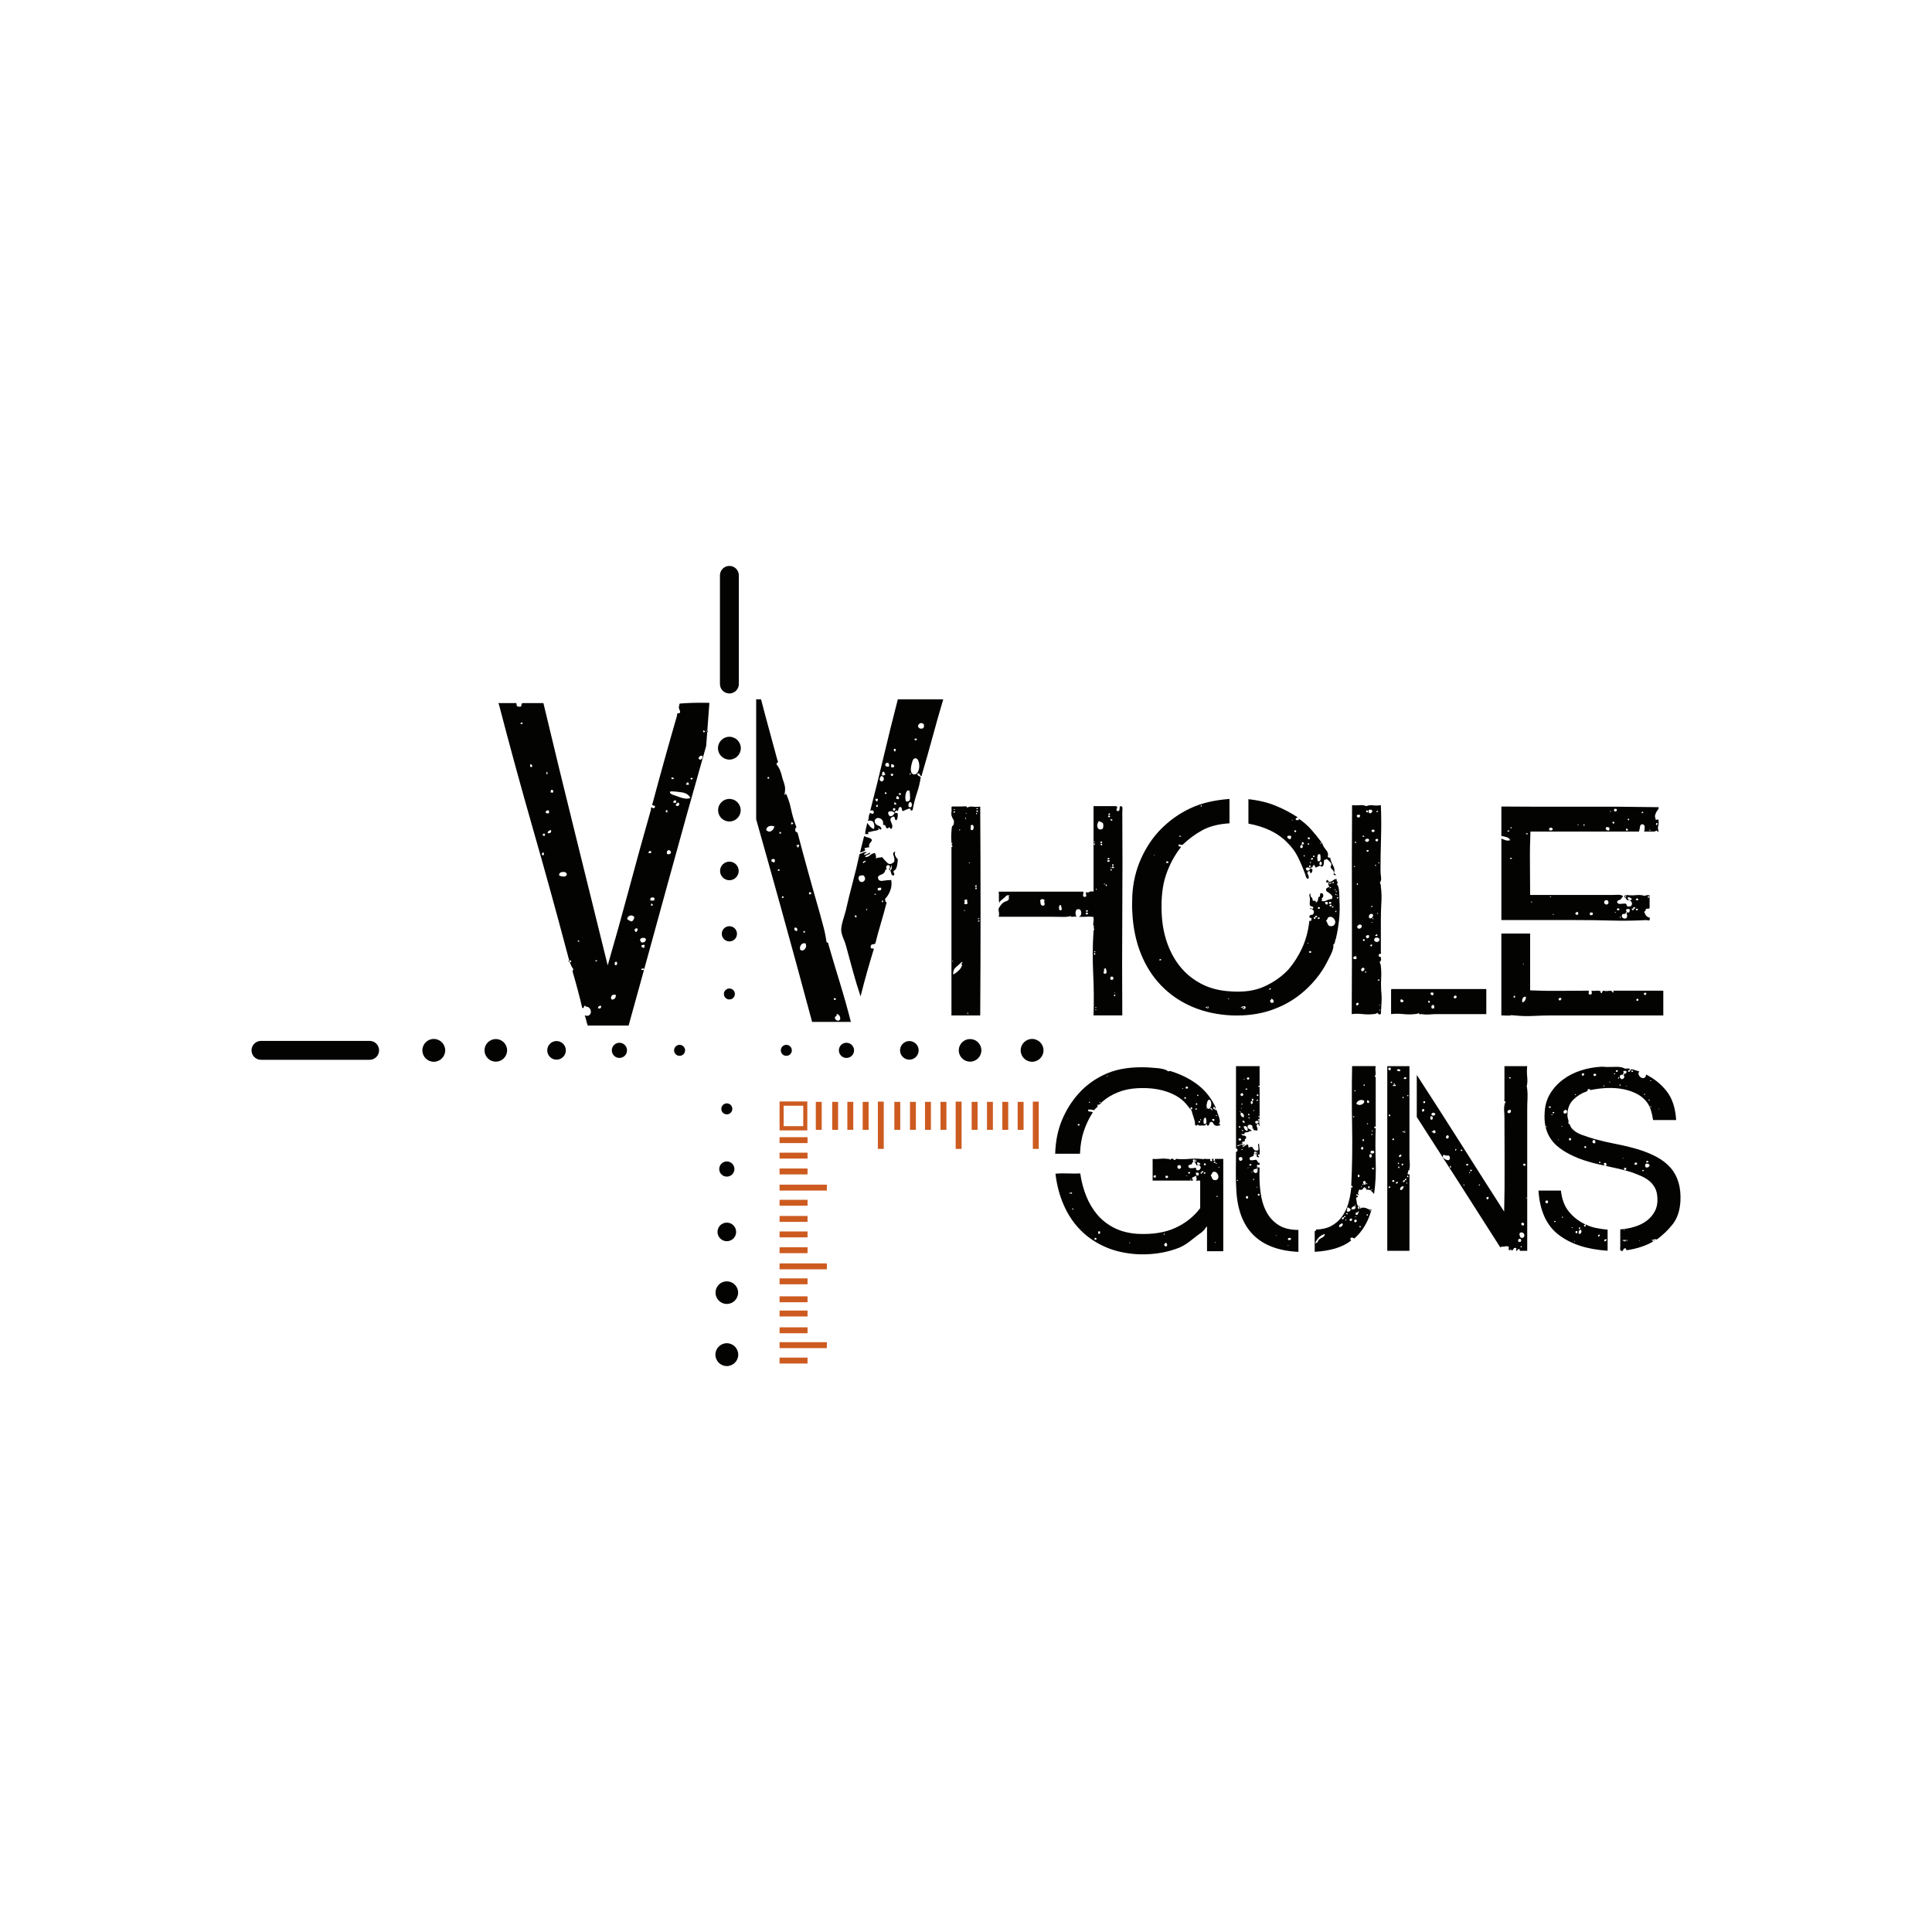 <svg viewBox="0 0 1000 1000" version="1.1" xmlns="http://www.w3.org/2000/svg" id="Capa_1">
  
  <defs>
    <style>
      .st0 {
        fill: #030402;
      }

      .st1 {
        fill: #cd5b20;
      }
    </style>
  </defs>
  <rect height="3.06" width="14.48" y="702.7" x="403.5" class="st1"></rect>
  <rect height="3.06" width="14.48" y="687.03" x="403.5" class="st1"></rect>
  <rect height="3.06" width="14.48" y="678.34" x="403.5" class="st1"></rect>
  <rect height="3.06" width="14.48" y="670.98" x="403.5" class="st1"></rect>
  <rect height="3.06" width="14.48" y="661.69" x="403.5" class="st1"></rect>
  <rect height="3.06" width="14.48" y="645.58" x="403.5" class="st1"></rect>
  <rect height="3.06" width="14.48" y="637.4" x="403.5" class="st1"></rect>
  <rect height="3.06" width="14.48" y="629.38" x="403.5" class="st1"></rect>
  <rect height="3.06" width="14.48" y="621.02" x="403.5" class="st1"></rect>
  <rect height="3.06" width="14.48" y="604.81" x="403.5" class="st1"></rect>
  <rect height="3.06" width="14.48" y="596.62" x="403.5" class="st1"></rect>
  <rect height="3.06" width="14.48" y="588.6" x="403.5" class="st1"></rect>
  <rect height="14.48" width="3.06" y="570.32" x="422.26" class="st1"></rect>
  <rect height="14.48" width="3.06" y="570.32" x="430.74" class="st1"></rect>
  <rect height="14.48" width="3.06" y="570.32" x="438.59" class="st1"></rect>
  <rect height="14.48" width="3.06" y="570.32" x="446.53" class="st1"></rect>
  <rect height="14.48" width="3.06" y="570.32" x="462.91" class="st1"></rect>
  <rect height="14.48" width="3.06" y="570.32" x="471.01" class="st1"></rect>
  <rect height="14.48" width="3.06" y="570.32" x="478.78" class="st1"></rect>
  <rect height="14.48" width="3.06" y="570.32" x="486.8" class="st1"></rect>
  <rect height="14.48" width="3.06" y="570.32" x="502.93" class="st1"></rect>
  <rect height="14.48" width="3.06" y="570.32" x="510.86" class="st1"></rect>
  <rect height="14.48" width="3.06" y="570.32" x="518.8" class="st1"></rect>
  <rect height="14.48" width="3.06" y="570.32" x="526.74" class="st1"></rect>
  <rect height="3.06" width="24.48" y="694.72" x="403.5" class="st1"></rect>
  <rect height="3.06" width="24.48" y="653.94" x="403.5" class="st1"></rect>
  <rect height="3.06" width="24.48" y="613.17" x="403.5" class="st1"></rect>
  <rect height="24.48" width="3.06" y="570.19" x="454.38" class="st1"></rect>
  <rect height="24.48" width="3.06" y="570.19" x="494.66" class="st1"></rect>
  <rect height="24.48" width="3.06" y="570.19" x="534.59" class="st1"></rect>
  <path d="M403.5,570.12v14.97h14.37v-14.97h-14.37ZM415.76,582.89h-10.14v-10.57h10.14v10.57Z" class="st1"></path>
  <g>
    <path d="M631.53,582.15c0,.3-.32.47-.96.52-.64.05-1.1.03-1.4-.07-.49-.19-.86-.54-1.1-1.03-.24-.49-.57-.78-.96-.88-.59,0-.93.22-1.03.66-.1.44-.29.86-.59,1.25-.39.1-.62.05-.66-.15-.05-.2-.13-.4-.22-.59-.3,0-.49.1-.59.29-.09.2-.24.34-.44.44-.69-.1-1.4-.1-2.14,0-.74.1-1.26-.1-1.55-.59-.2.49-.49.69-.89.59-.4-.29-.57-.64-.51-1.03.05-.4.02-.74-.07-1.03-.2-.89-.47-1.82-.81-2.8-.35-.99-.62-1.92-.81-2.81-.69-.78-1.33-1.57-1.92-2.36-.59-.78-1.28-1.57-2.06-2.36-2.56-2.46-5.92-4.3-10.1-5.53-4.18-1.23-8.87-1.7-14.08-1.41-3.74.2-7.11.92-10.1,2.15-3,1.22-5.58,2.77-7.74,4.64-.29.2-.56.47-.81.81-.24.34-.56.62-.96.81-.2.2-.37.25-.52.15-.15-.1-.37-.05-.66.14.49.39.44.81-.15,1.25-.59.45-1.03.91-1.33,1.4-.49-.1-1.06-.2-1.69-.29-.64-.1-1.16-.05-1.55.14,0,.59.32.88.96.88s1.15.15,1.54.44c-1.87,2.86-3.39,6-4.57,9.44-1.18,3.44-1.87,7.42-2.07,11.94h-12.83c.19-6.48,1.38-12.31,3.54-17.47,2.16-5.16,5.02-9.71,8.55-13.64,4.03-4.52,8.95-8.01,14.75-10.47,5.8-2.46,12.88-3.49,21.23-3.1,1.47.11,3.07.22,4.79.37,1.72.15,3.22.47,4.5.96.49.19.84.44,1.04.74.19,0,.39-.05.59-.15.19-.1.44-.1.74,0,5.4,1.67,10.1,4.03,14.08,7.08,3.98,3.05,7.1,7.03,9.36,11.94-.2.2-.34.4-.44.59-.1.39,0,.56.3.51.3-.05.49.03.59.22.19.79.52,1.75.96,2.88.44,1.13.66,2.14.66,3.03-.1.2-.15.37-.15.52s-.14.27-.44.37c.1.3.25.37.44.22.2-.15.3-.03.3.37ZM626.22,599.84c.2,0,.24.2.15.6-.1.39.1.58.59.58.49.1.61-.09.37-.58-.25-.49-.12-.69.37-.6.59-.09.71.03.37.37-.34.35-.22.52.37.52.48.2.63.1.44-.29-.2-.39-.2-.6,0-.6h4.28v47.78h-8.41v-12.83c-.49.39-.83.79-1.03,1.18-.2.39-.5.74-.89,1.03-.39.5-.86.91-1.4,1.25-.54.35-1.06.72-1.55,1.11-1.38,1.08-2.83,2.21-4.35,3.39-1.52,1.18-3.17,2.16-4.94,2.95-2.85,1.17-6.02,2.09-9.51,2.72-3.49.65-7.35.91-11.57.81-6.39-.3-12.1-1.52-17.11-3.68-5.02-2.16-9.34-5.06-12.98-8.7-3.64-3.63-6.56-7.97-8.77-12.98-2.21-5.01-3.66-10.46-4.35-16.36,1.97-.2,4.08-.24,6.34-.15,2.26.1,4.42.1,6.49,0,.59,4.14,1.62,8.04,3.1,11.72,1.47,3.69,3.41,6.93,5.82,9.74,2.41,2.8,5.33,5.06,8.77,6.78,3.44,1.72,7.42,2.73,11.94,3.03,7.67.39,14.16-.62,19.47-3.03,5.3-2.41,9.63-5.83,12.98-10.25v-14.15c-.2-.2-.54-.24-1.03-.14-.49.09-.89.09-1.18,0,.39-.5.49-.94.29-1.33-.19-.4-.19-.84,0-1.33-.19.2-.49.37-.88.52-.39.15-.79.32-1.18.52-.3.29-.3.61,0,.96.29.34.34.57.15.67h-20.79v-11.22c1.08.11,2.36.07,3.83-.07,1.48-.15,2.8-.12,3.98.07h.52c.15,0,.32.11.52.3.29.2.44.18.44-.07s.15-.32.44-.23c.49-.19.81-.17.96.07.15.25.37.43.66.53.3,0,.47-.12.52-.37.05-.25.27-.32.66-.23,1.96.2,4.05.2,6.27,0,2.21-.19,4.25-.19,6.12,0h.59c.2,0,.34.11.44.3.29-.3.83-.39,1.62-.3.79.11,1.48.11,2.06,0ZM552.93,579.35c0-.2-.1-.39-.29-.59,0,.2.09.4.29.59ZM553.08,617.69c.4-.1.69-.08.88.07.19.15.49.17.89.08v-.59c-.49-.1-.84-.07-1.03.08-.2.14-.45.27-.74.37ZM554.11,617.39h.29v.3h-.29v-.3ZM555,625.65c-.1.29-.07.42.07.37.15-.05.32-.07.52-.07v-.44c-.29,0-.49.05-.59.15ZM557.8,582.45c.2.09.49.15.88.15,0-.19.02-.32.07-.37.05-.06.08-.13.08-.23-.2-.19-.42-.27-.67-.22-.25.05-.37.27-.37.66ZM564.29,570.5c-.19,0-.32-.05-.37-.14-.05-.09-.17-.09-.37,0,0,.3.12.44.37.44s.37-.1.37-.3ZM566.5,641.43c.1.2.25.3.44.3s.39-.1.59-.3c.1-.29.05-.46-.14-.52-.2-.05-.4-.17-.59-.37,0,.2-.07.32-.22.37-.15.05-.17.23-.08.52ZM568.57,638.63h.59c.39-.39.39-.84,0-1.33-.4-.1-.64.02-.74.37-.1.34-.05.66.15.96ZM569.01,570.65c.2.2.37.27.51.22.15-.05.23-.17.23-.37-.2,0-.35-.02-.44-.07-.1-.05-.2.02-.29.22ZM572.84,557.23h.3c0-.1.02-.15.08-.15.05,0,.07-.04.07-.14-.1,0-.17-.03-.22-.08-.05-.05-.13-.07-.23-.07v.44ZM584.49,643.35c.09,0,.15.02.15.07,0,.05.05.08.15.08,0-.1.02-.14.07-.14s.08-.06.08-.15l-.3-.3c0,.2-.02.3-.07.3-.05,0-.08.05-.08.15ZM597.02,608.98c.1.4.45.59,1.04.59.19-.3.27-.59.22-.89-.05-.3-.22-.44-.51-.44-.1.2-.25.29-.44.29s-.3.15-.3.44ZM602.34,639.07c.39,0,.59-.1.59-.29-.1-.2-.25-.28-.45-.22-.2.05-.25.22-.15.52ZM602.63,644.53c.49.79.98.84,1.48.15.09-.79-.2-1.28-.89-1.48,0,.3-.12.49-.37.59-.25.09-.32.34-.22.73ZM603.51,609.73c.2.1.37.1.52,0,.14-.1.32-.15.52-.15v-.89c-.2-.1-.54-.15-1.04-.15-.19.1-.29.27-.29.52s.1.47.29.66ZM610.44,605.01c.4-.1.66-.32.81-.66.15-.34.03-.76-.37-1.25-1.08-.09-1.57.2-1.47.89.09.69.44,1.03,1.03,1.03ZM611.92,563.57h.44v-.29h-.44v.29ZM612.95,568.14c0,.3.24.55.74.74,0-.2.02-.32.07-.37.05-.05.08-.17.08-.37-.2-.39-.5-.39-.88,0ZM613.69,563.27c.29.29.68.29,1.18,0v-.73c-.1-.1-.44-.15-1.03-.15.1.2.07.32-.08.37-.15.05-.17.23-.07.51ZM613.98,608.69c.39,0,.59-.1.59-.3h-.44c0,.1-.03.15-.08.15s-.07.05-.07.15ZM615.02,606.78c-.1.5.07.71.51.67.44-.05.57-.32.37-.82-.49,0-.79.06-.88.15ZM618.12,601.17c.29.1.44-.09.44-.59-.2-.2-.3-.34-.3-.44-.49-.1-.76.02-.81.36-.05.34.07.62.37.82-.49.1-.73.32-.73.66s-.25.61-.74.81c-.2,0-.4.05-.59.15-.2.09-.4.2-.59.29-.1.3-.1.54,0,.74.09.19.24.39.44.59.59.1,1.16.12,1.7.07.54-.05,1.11-.12,1.7-.22,0,.79.2,1.23.59,1.33.39.1.75.05,1.1-.14.34-.2.59-.52.74-.96.14-.44-.03-.91-.52-1.4-.2-.09-.47-.17-.81-.21-.35-.05-.62.02-.82.21-.09-.49-.27-.86-.51-1.1-.24-.25-.47-.56-.66-.96ZM616.19,610.31c-.1.49-.02.64.22.45.24-.2.17-.34-.22-.45ZM616.19,574.19c.49.1.84-.05,1.04-.44-.2,0-.27-.07-.22-.22.05-.15.02-.27-.07-.37h-.59c-.1.2-.15.54-.15,1.03ZM619,599.99c0,.39-.07.66-.22.81-.15.15-.22.47-.22.96.29-.1.49-.37.59-.81.1-.44.05-.76-.15-.96ZM619.29,574.48c0-.2.05-.32.15-.37.1-.05.1-.17,0-.37h-.74c0,.49.2.74.59.74ZM619,607.52c0,.39.15.66.44.81.29.14.59.18.88.07,0-.2.05-.39.15-.59.09-.19.09-.39,0-.59-.2-.2-.52-.3-.96-.3s-.61.2-.52.59ZM619,571.83c.29.1.54.05.74-.15,0-.58-.25-.79-.74-.58v.74ZM619.74,567.26h.44c0-.19.05-.29.15-.29s.05-.1-.15-.29h-.44c-.2.2-.25.29-.14.29.09,0,.14.1.14.29ZM619.74,601.77c-.1,0-.14.1-.14.29,0,.49.24.79.73.88.49.09.83-.1,1.03-.59-.2-.19-.47-.39-.81-.59-.35-.2-.62-.2-.81,0ZM620.33,580.53v.44c.59.19.88.05.88-.44-.39-.4-.69-.4-.88,0ZM621.21,579.8h.44v-.44h-.44v.44ZM621.65,606.63c-.29.29-.29.59,0,.89h.3c.3-.3.3-.59,0-.89h-.3ZM622.83,606.19c-.2-.1-.49-.05-.89.14,0,.1.02.17.07.22.05.05.07.13.07.22.69.2.93,0,.74-.59ZM623.13,581.71c.88.2,1.32-.1,1.32-.89s-.1-1.52-.29-2.21c-.2,0-.34-.04-.44-.14-.4.2-.64.66-.74,1.4-.1.74-.05,1.35.15,1.84ZM623.13,602.35v.59c.29.2.54.25.74.14.19-.09.29-.24.29-.44s-.1-.34-.29-.44c-.2-.1-.45-.05-.74.15ZM623.13,607.52c.69,0,.98-.2.88-.59-.09,0-.22-.02-.36-.07-.15-.05-.32-.07-.52-.07v.74ZM624.16,573.89c.2,0,.39-.1.59-.29-.39,0-.59.1-.59.29ZM625.34,573.89c.49.1.88-.12,1.18-.66.29-.54.44-1.13.44-1.77s-.13-1.2-.37-1.7c-.24-.49-.61-.63-1.11-.44-.2.1-.37.37-.52.81-.15.44-.28.94-.37,1.48-.1.54-.1,1.03,0,1.47.09.44.34.71.74.81ZM627.4,574.78c.2-.19.12-.51-.22-.96-.34-.44-.62-.42-.81.07.39.2.61.34.66.45.05.09.17.24.37.44ZM628.29,610.76c.98.2,1.64.02,1.99-.52.35-.54.45-1.13.29-1.77-.14-.63-.49-1.18-1.03-1.62-.54-.44-1.2-.47-1.99-.07-.1.5-.39,1.03-.88,1.62.3.39.51.84.66,1.33.15.49.46.83.96,1.03ZM627.4,579.35c0,.59.34.88,1.04.88,0-.29.04-.44.14-.44.1-.3-.03-.5-.37-.59-.34-.1-.61-.05-.81.15ZM628.88,573.16c-.2,0-.34-.05-.44-.15-.1-.09-.25-.04-.45.15-.1.49.1.83.59,1.03.1-.19.2-.34.29-.44.1-.1.1-.3,0-.59ZM628.29,601.32c-.1.29-.03.49.22.58.24.1.46.05.66-.14,0-.3-.1-.47-.3-.52-.2-.04-.39-.02-.59.08ZM628.73,643.2c.29.2.44.15.44-.15s-.15-.25-.44.15ZM629.76,601.91h-.29c-.1,0-.15.05-.15.15-.2.29-.12.39.22.29.35-.1.42-.25.22-.44ZM629.32,577.43c.1.19.22.27.37.22.15-.05.22-.17.22-.37-.1-.1-.22-.15-.37-.15s-.22.1-.22.3ZM629.76,619.6c.3.1.44-.02.44-.36s-.14-.42-.44-.23v.59ZM631.09,604.42v-.44h-.44c0,.29.15.44.44.44Z" class="st0"></path>
    <path d="M382.11,701.17c0,3.26-2.65,5.91-5.91,5.91s-5.91-2.65-5.91-5.91,2.65-5.92,5.91-5.92,5.91,2.65,5.91,5.92Z" class="st0"></path>
    <path d="M382.05,669.07c0,3.23-2.62,5.85-5.85,5.85s-5.85-2.62-5.85-5.85,2.62-5.85,5.85-5.85,5.85,2.62,5.85,5.85Z" class="st0"></path>
    <path d="M381.02,637.63c0,2.67-2.16,4.82-4.82,4.82s-4.82-2.16-4.82-4.82,2.16-4.81,4.82-4.81,4.82,2.16,4.82,4.81Z" class="st0"></path>
    <path d="M380.13,605.09c0,2.17-1.76,3.93-3.93,3.93s-3.93-1.76-3.93-3.93,1.76-3.93,3.93-3.93,3.93,1.76,3.93,3.93Z" class="st0"></path>
    <path d="M379.05,573.95c0,1.57-1.27,2.84-2.85,2.84s-2.84-1.27-2.84-2.84,1.27-2.85,2.84-2.85,2.85,1.27,2.85,2.85Z" class="st0"></path>
    <g>
      <path d="M372.64,297.81c0-2.7,2.19-4.89,4.89-4.89h0c2.7,0,4.89,2.19,4.89,4.89v56.24c0,2.7-2.19,4.89-4.89,4.89h0c-2.7,0-4.89-2.19-4.89-4.89v-56.24Z" class="st0"></path>
      <path d="M371.62,387.26c0-3.26,2.65-5.91,5.91-5.91s5.91,2.65,5.91,5.91-2.65,5.91-5.91,5.91-5.91-2.65-5.91-5.91Z" class="st0"></path>
      <path d="M371.68,419.36c0-3.23,2.62-5.85,5.85-5.85s5.85,2.62,5.85,5.85-2.62,5.85-5.85,5.85-5.85-2.62-5.85-5.85Z" class="st0"></path>
      <path d="M372.71,450.79c0-2.66,2.16-4.81,4.82-4.81s4.82,2.15,4.82,4.81-2.16,4.82-4.82,4.82-4.82-2.15-4.82-4.82Z" class="st0"></path>
      <path d="M373.6,483.34c0-2.17,1.76-3.94,3.93-3.94s3.93,1.77,3.93,3.94-1.76,3.93-3.93,3.93-3.93-1.76-3.93-3.93Z" class="st0"></path>
      <path d="M374.68,514.48c0-1.57,1.28-2.84,2.85-2.84s2.84,1.27,2.84,2.84-1.27,2.84-2.84,2.84-2.85-1.27-2.85-2.84Z" class="st0"></path>
    </g>
    <g>
      <path d="M135.08,548.55c-2.7,0-4.89-2.19-4.89-4.89h0c0-2.7,2.19-4.89,4.89-4.89h56.24c2.7,0,4.89,2.19,4.89,4.89h0c0,2.7-2.19,4.89-4.89,4.89h-56.24Z" class="st0"></path>
      <path d="M224.53,549.57c-3.27,0-5.91-2.65-5.91-5.91s2.64-5.91,5.91-5.91,5.91,2.64,5.91,5.91-2.65,5.91-5.91,5.91Z" class="st0"></path>
      <path d="M256.63,549.51c-3.23,0-5.85-2.62-5.85-5.85s2.62-5.85,5.85-5.85,5.85,2.62,5.85,5.85-2.62,5.85-5.85,5.85Z" class="st0"></path>
      <path d="M288.06,548.48c-2.66,0-4.81-2.15-4.81-4.82s2.16-4.82,4.81-4.82,4.82,2.16,4.82,4.82-2.16,4.82-4.82,4.82Z" class="st0"></path>
      <path d="M320.61,547.59c-2.17,0-3.93-1.76-3.93-3.93s1.76-3.93,3.93-3.93,3.93,1.75,3.93,3.93-1.76,3.93-3.93,3.93Z" class="st0"></path>
      <path d="M351.75,546.5c-1.57,0-2.84-1.26-2.84-2.84s1.27-2.85,2.84-2.85,2.85,1.28,2.85,2.85-1.28,2.84-2.85,2.84Z" class="st0"></path>
    </g>
    <g>
      <path d="M534.21,537.75c3.26,0,5.91,2.65,5.91,5.91s-2.65,5.91-5.91,5.91-5.91-2.65-5.91-5.91,2.64-5.91,5.91-5.91Z" class="st0"></path>
      <path d="M502.11,537.81c3.23,0,5.85,2.62,5.85,5.85s-2.62,5.85-5.85,5.85-5.85-2.62-5.85-5.85,2.62-5.85,5.85-5.85Z" class="st0"></path>
      <path d="M470.68,538.84c2.66,0,4.82,2.16,4.82,4.82s-2.16,4.82-4.82,4.82-4.82-2.15-4.82-4.82,2.16-4.82,4.82-4.82Z" class="st0"></path>
      <path d="M438.13,539.73c2.17,0,3.93,1.75,3.93,3.93s-1.76,3.93-3.93,3.93-3.93-1.76-3.93-3.93,1.76-3.93,3.93-3.93Z" class="st0"></path>
      <path d="M407,540.81c1.57,0,2.85,1.28,2.85,2.85s-1.28,2.84-2.85,2.84-2.85-1.26-2.85-2.84,1.27-2.85,2.85-2.85Z" class="st0"></path>
    </g>
    <g>
      <path d="M428.79,488.78c0-.53-.18-.83-.53-.92-.35-.09-.53-.31-.53-.66-.36-2.64-.89-5.24-1.59-7.79-.71-2.55-1.41-5.15-2.11-7.79-1.94-6.69-3.83-13.38-5.68-20.08-1.85-6.69-3.66-13.38-5.42-20.07,0-.35-.22-.61-.66-.79-.44-.17-.66-.53-.66-1.06,0-.7.13-1.1.4-1.19.27-.08.22-.48-.13-1.19-1.05-2.82-1.89-5.72-2.51-8.72-.62-2.99-1.55-5.72-2.77-8.19.17.35.13.66-.13.92-.26.27-.4.22-.4-.13.35-1.76.4-3.21.13-4.36-.27-1.14-.66-2.42-1.19-3.83-.7-3.34-1.76-5.81-3.17-7.4.18-.35.4-.66.66-.92.26-.26.22-.66-.13-1.19-1.41-5.28-2.82-10.47-4.22-15.58-1.41-5.11-2.82-10.39-4.23-15.85-.83,0-1.7-.02-2.53-.02v62.1c4.25,15.08,8.5,30.16,12.7,45.29,5.55,19.99,10.96,39.85,16.25,59.57h20.07c-1.76-6.87-3.65-13.61-5.68-20.21-2.03-6.6-4.01-13.25-5.95-19.94ZM397.63,402.14c.35,0,.53.27.53.79-.53.18-.84.13-.92-.13-.09-.26.04-.48.4-.66ZM396.57,429.61c.17-1.06.7-1.72,1.58-1.98.88-.26,1.76-.22,2.64.13-.18,1.06-.7,1.85-1.58,2.38-.88.53-1.76.36-2.64-.53ZM401.06,445.99c-.35.35-.57.49-.66.39-.09-.09-.4-.22-.93-.39-.35-.7-.26-1.14.27-1.32.53-.17.97-.08,1.32.27v1.06ZM403.44,450.74h-.79v-.79h.79v.79ZM404.23,431.46h-.79v-.79h.79v.79ZM405.55,464.74h-.79v-.8h.79v.8ZM415.85,481.91h.79v.79h-.79v-.79ZM409.51,426.7v-1.05c.35,0,.57.04.66.13.09.09.22.13.4.13,0,.53-.35.79-1.06.79ZM412.42,481.91c-.88,0-1.32-.52-1.32-1.58.7-.35,1.19-.26,1.45.26.26.53.22.97-.13,1.32ZM413.21,438.59c-.36.17-.53.09-.53-.27s-.18-.53-.53-.53c0-.35.53-.52,1.58-.52,0,.18-.18.62-.53,1.32ZM416.64,491.16c-.71.88-1.5,1.05-2.38.53-.35-.88-.26-1.72.27-2.51.53-.79,1.32-1.1,2.38-.92.53,1.05.44,2.02-.26,2.91ZM419.81,462.89h-1.06v-1.05h1.06v1.05ZM431.83,516.64c.26-.08.57.05.92.4,0,.36-.36.53-1.06.53-.18-.53-.13-.83.13-.92ZM433.55,528.27c-.53-.08-.97-.39-1.32-.92-.18-.7-.05-1.15.4-1.32.44-.17.57-.61.4-1.32,1.41.53,2.02,1.49,1.85,2.9-.35.53-.79.75-1.32.66Z" class="st0"></path>
      <path d="M447.28,439.12c.53-.18.97-.31,1.32-.4.35-.09.79-.13,1.32-.13-.18-.88-.09-1.54.26-1.99.35-.44.7-.92,1.06-1.45v-.53c-.36-.53-.93-.88-1.72-1.06-.79-.17-1.54-.44-2.25-.79-.36,1.41-.7,2.81-1.06,4.22-.35,1.41-.71,2.82-1.05,4.23.88-.17,1.63-.43,2.25-.79.61-.35.57-.79-.13-1.32Z" class="st0"></path>
      <path d="M460.75,450.74s.03-.04.05-.05c-.01-.02-.04-.03-.05-.04,0,.03,0,.05,0,.09Z" class="st0"></path>
      <path d="M464.71,361.99c-2.47,9.51-4.84,19.11-7.13,28.79-2.29,9.69-4.67,19.28-7.13,28.79,1.23-.35,1.85,0,1.85,1.06-.35.71-.79.84-1.32.4-.53-.44-.79-.4-.79.13-.36.53-.53,1.15-.53,1.85s-.18,1.32-.53,1.85c1.76-.35,2.82.09,3.17,1.32.35,1.23.35,2.2,0,2.91-.89-.35-1.54-.79-1.98-1.32-.44-.53-.92-1.14-1.45-1.85-.18,1.06-.39,2.03-.66,2.9-.27.88-.4,1.85-.4,2.91h1.32c.35.18.44,0,.27-.53-.18-.53,0-.7.53-.53,1.23-.35,2.2-.57,2.9-.66.7-.09,1.49-.31,2.38-.66-.36.18-.53.13-.53-.14s-.09-.48-.26-.66c.35.17.66.39.92.66.26.27.57.22.92-.13-.18-.88-.71-1.45-1.59-1.72-.88-.26-1.5-.83-1.85-1.72-.18-.7-.04-1.28.4-1.72.44-.44.97-.62,1.59-.53.61.09,1.19.39,1.72.92.53.53.7,1.41.53,2.64.88,0,1.32.22,1.32.66s.27.84.79,1.19c.17,0,.35-.09.53-.26.17,0,.26-.04.26-.13,0-.08.09-.13.26-.13.35,0,.57.18.66.53.09.36.3.36.66,0,.53-.7.44-1.76-.26-3.17-.71-1.41-.44-2.38.79-2.91.7-.18,1.06.04,1.06.66s.26,1.01.79,1.19c.53-.35.79-1.5.79-3.43-.36-.35-.7-.48-1.06-.4-.36.09-.53-.04-.53-.4.53-.88,1.06-1.06,1.58-.53.17-.35.31-.79.4-1.32.09-.53.48-.79,1.19-.79.35.35.53.75.53,1.19s.17.75.53.93c1.41-.7,2.55-1.15,3.43-1.32.35,0,.53.22.53.66s.35.49,1.06.13c.53-2.99,1.27-5.94,2.24-8.85.97-2.91,1.63-5.68,1.98-8.32l-1.06-.53c-.7-.35-.88-.79-.53-1.32.53,0,.83.13.93.39.09.26.31.58.66.93.53,0,.7-.17.53-.53,1.94-6.51,3.78-13.03,5.55-19.54,1.76-6.52,3.61-13.03,5.55-19.55h-23.51ZM454.28,417.33c-.09.09-.13.22-.13.4-.53,0-.75-.22-.66-.66.09-.44.4-.57.93-.4,0,.35-.05.57-.13.66ZM454.28,414.16c-.09.09-.13.31-.13.66-.71,0-1.06-.44-1.06-1.32h1.32c0,.35-.05.57-.13.66ZM462.87,387.61h.53c.35.35.44.57.27.66-.18.09-.27.31-.27.66h-.53c0-.35-.09-.57-.26-.66-.18-.08-.09-.31.26-.66ZM461.28,395.54c1.06,0,1.59.44,1.59,1.32-.35.36-.89.44-1.59.26v-1.59ZM462.34,400.55c0,.36-.05.58-.13.66-.09.09-.13.22-.13.4-.71.18-1.06-.17-1.06-1.06h1.32ZM456.79,399.5h.79c.17.18.26.4.26.66s.17.39.53.39c-.35.71-.97.97-1.85.79,0-.88.09-1.49.27-1.85ZM456.53,404.52c-.88-.17-1.28-.61-1.19-1.32.09-.7.4-1.23.92-1.59.7.18,1.1.62,1.19,1.32.09.71-.22,1.23-.93,1.59ZM457.98,410.72c-.09-.26.04-.48.39-.66.35,0,.53.27.53.79-.53.18-.84.13-.92-.13ZM458.24,396.19c-.09-.43,0-.79.27-1.06.26-.27.61-.35,1.06-.27.44.09.66.66.66,1.72-.18,0-.26.09-.26.26-1.06,0-1.63-.22-1.72-.66ZM462.21,421.95c-.26.36-.84.53-1.72.53-1.06-1.41-1.06-2.25,0-2.51,1.06-.27,1.94.04,2.64.92-.36.36-.66.71-.93,1.06ZM463.39,419.04c-.18,0-.26.18-.26.53-.53.18-.84.05-.93-.4-.09-.44.04-.75.4-.92.17,0,.3.05.39.13.09.09.22.13.4.13.17.35.17.53,0,.53ZM462.87,416.4v-1.06c.7,0,1.06.35,1.06,1.06h-1.06ZM463.92,413.5v-.79c.35-.88.79-.88,1.32,0,.35.88-.09,1.15-1.32.79ZM466.3,411.38h-1.06v-.79h1.06v.79ZM473.43,382.33h1.06v.79h-1.06v-.79ZM471.58,400.29c0,.35-.26.53-.79.53-.18-.35.09-.53.79-.53ZM468.68,411.52c.18-1.32.61-2.16,1.32-2.51,0,.18.26.26.79.26.17,1.24.27,2.51.27,3.83s-.71,1.89-2.11,1.72c-.36-.88-.44-1.98-.27-3.3ZM470.53,417.72c-.36-.35-.44-.83-.27-1.45.17-.62.44-1.01.79-1.19.7.18,1.01.75.92,1.72-.09.97-.57,1.28-1.45.92ZM475.02,399.63c-.53.97-1.23,1.37-2.11,1.19-.71-.17-1.15-.66-1.32-1.45-.18-.79-.18-1.67,0-2.64.17-.96.4-1.85.66-2.64.27-.79.57-1.28.93-1.45.88-.35,1.54-.09,1.98.79.44.89.66,1.9.66,3.04s-.26,2.21-.79,3.17ZM476.07,377.05c-1.06-.7-1.19-1.45-.4-2.24.79-.79,1.63-.75,2.51.13.35,1.76-.35,2.47-2.11,2.11Z" class="st0"></path>
      <path d="M463.53,443.22c-.44-.8-.49-1.63-.13-2.52-1.05.36-1.36,1.06-.92,2.12.44,1.06.57,2.11.4,3.17-1.41,1.41-2.64,1.58-3.7.53-1.06-1.05-1.94-2.02-2.64-2.91-.35.18-.84.27-1.45.27s-1.19.18-1.72.53c.17-1.06,0-2.03-.53-2.91-1.06.18-1.89.57-2.51,1.19-.62.62-1.45.92-2.51.92,0-.52.48-.92,1.45-1.19.97-.26,1.27-.66.92-1.19-.53.53-1.5.97-2.91,1.32,0-.53.17-.83.53-.92.35-.09.61-.31.79-.66-.88,0-1.54.13-1.98.4-.44.26-1.02.49-1.72.66-1.06,4.93-2.24,9.86-3.56,14.79-1.32,4.93-2.51,9.77-3.57,14.53-.53,1.76-1.06,3.57-1.58,5.42-.53,1.85-.79,3.48-.79,4.89.17,1.41.57,2.81,1.19,4.22.62,1.41,1.1,2.82,1.45,4.22,1.23,4.58,2.42,8.94,3.56,13.08,1.14,4.14,2.42,8.32,3.83,12.54,1.06-4.23,2.15-8.36,3.3-12.42,1.14-4.05,2.33-8.09,3.57-12.15-.18-.18-.53-.26-1.06-.26s-.71-.44-.53-1.32c.17-.52.53-.79,1.06-.79s.97-.17,1.32-.53c.88-3.52,1.85-7.05,2.91-10.57,1.06-3.52,2.02-7.04,2.91-10.57-.53-.17-.79-.79-.79-1.85,1.06-1.05,1.93-2.46,2.64-4.23.7-1.76.88-3.61.53-5.54-1.24,0-2.69.13-4.36.4-1.68.26-2.51-.4-2.51-1.98.35-.53.79-.88,1.32-1.06.53-.17,1.06-.44,1.58-.79.53-.53.79-.97.79-1.32s.35-.7,1.06-1.06c-.53-.17-.66-.57-.4-1.19.26-.62.66-.83,1.19-.66.53.18.75.53.66,1.06-.09.52-.31.88-.66,1.05.32.17.57.41.79.7-.15-.82-.07-1.37.27-1.62.35-.27.44-.75.26-1.46.35.36.44.92.26,1.72-.17.75-.42,1.21-.75,1.4.23.34.39.74.48,1.24.17.97.61,1.36,1.32,1.19.35-.35.39-.75.13-1.19-.27-.44-.31-.84-.13-1.19.88-.35,1.45-1.23,1.71-2.64.27-1.41.4-2.55.4-3.44-.36-.17-.75-.66-1.19-1.45ZM442.53,474.78v-1.06c.7,0,.97.36.79,1.06h-.79ZM447.68,455.36c-.26.62-.75,1.01-1.45,1.19-1.05,0-1.67-.62-1.85-1.85-.18-1.23.7-1.76,2.64-1.58.7.88.92,1.63.66,2.24ZM447.81,446.12c-.36.09-.62.31-.79.66-.53-.35-.58-.62-.13-.79.44-.17.75-.35.93-.53.35.35.35.57,0,.66ZM448.87,471.08h-.53v-.52h.53v.52ZM452.57,463.15c0-.17.04-.26.13-.26s.13-.09.13-.26h.53c.17.36-.09.53-.79.53ZM456.53,466.06c.7.18.83.44.4.79-.44.35-.57.09-.4-.79ZM456,459.46c.35.88.09,1.36-.79,1.45-.89.09-1.15-.3-.79-1.19.17-.17.7-.26,1.58-.26Z" class="st0"></path>
    </g>
    <path d="M367.18,363.79c-.65,0-1.27,0-1.92-.02-4.75-.09-9.24.05-13.47.4-.35,1.23-.49,1.98-.4,2.25.09.26.31.92.66,1.98,0,.53-.31.8-.92.8s-.84.35-.66,1.05c-2.29,7.92-4.49,15.68-6.6,23.25-2.11,7.57-4.23,15.32-6.34,23.24.17,0,.53.09,1.06.26.53.18.62.53.26,1.06-.36.35-.79.35-1.32,0-.53-.35-.71-.09-.53.79-3.87,13.56-7.62,27.07-11.22,40.55-3.61,13.47-7.35,26.9-11.23,40.28-5.64-22.89-11.23-45.52-16.77-67.88-5.55-22.36-11.05-44.99-16.51-67.89h-10.57c-.53,0-.79.36-.79,1.06s-.44.97-1.32.79c-.88,0-1.28-.35-1.19-1.06.09-.7-.31-.96-1.19-.79h-8.19c0,.36.09.62.26.79,5.63,21.66,11.53,43.23,17.7,64.72,6.16,21.48,12.06,42.88,17.7,64.18.35,1.41.75,2.82,1.19,4.23.44,1.41,1.1,2.73,1.98,3.96-.53.36-.62.97-.26,1.85.88,2.99,1.72,5.99,2.51,8.98.79,2.99,1.54,5.99,2.25,8.98.53.36.83.18.92-.52.09-.7.48-.7,1.19,0,.7,0,1.28.26,1.72.79.44.53.66,1.15.66,1.85s-.27,1.28-.8,1.71c-.53.44-1.32.48-2.38.13.35.88.61,1.76.79,2.64.17.88.44,1.76.79,2.64h21.13c6.69-24.12,13.34-48.25,19.94-72.38,6.6-24.12,13.34-48.24,20.21-72.37M270.44,374.75h-1.06c0-.35.09-.53.26-.53s.26-.09.26-.26h.53v.79ZM275.45,396.93h-1.06v-1.32c.88,0,1.23.44,1.06,1.32ZM282.85,399.58c.35-.17.53.04.53.66s-.18.75-.53.4v-1.06ZM280.74,442.63c-.35-.35-.44-.57-.26-.66.17-.09.26-.31.26-.66.53-.18.79.05.79.66s-.26.84-.79.66ZM282.06,432.59h-1.06v-1.06h1.06v1.06ZM282.72,419.78c.44-.44.92-.48,1.45-.13v1.32h-1.32c-.53-.35-.57-.75-.13-1.19ZM284.7,431.14c-.53.26-.97.22-1.32-.14.35-.88.96-1.32,1.85-1.32.17.7,0,1.19-.53,1.45ZM286.02,410.4c-.18-.17-.53-.26-1.06-.26,0-.35.04-.57.13-.66.09-.09.13-.31.13-.66,1.23,0,1.5.53.79,1.58ZM291.96,453.72c-.79,0-1.63-.17-2.51-.53-.18-1.06.35-1.67,1.59-1.85,1.23-.17,2.02.18,2.38,1.06-.18.88-.66,1.32-1.45,1.32ZM295,497.96c-.7-.09-.88-.4-.53-.92.7,0,1.06.09,1.06.26.35.53.17.75-.53.66ZM299.49,487.4c0-.09-.18-.14-.53-.14,0-.17.04-.26.13-.26s.13-.08.13-.26c.53,0,.7.26.53.79-.18,0-.26-.04-.26-.13ZM309,497.57h-.79v-.53h.79v.53ZM309.53,521.87c0-.87.53-1.32,1.58-1.32.18,1.23-.35,1.68-1.58,1.32ZM316.66,517.38c-.52-.53-.57-1.14-.13-1.85.44-.7,1.19-.88,2.25-.53,0,1.58-.71,2.38-2.12,2.38ZM318.25,499.42c-.18-.7-.09-1.23.26-1.58.7-.17,1.01.13.92.92-.09.79-.49,1.02-1.19.66ZM326.97,476.97c-.53-.17-.97-.35-1.32-.53-.35-.17-.7-.44-1.05-.79.17-.88.66-1.45,1.45-1.72.79-.26,1.54-.04,2.24.66,0,1.06-.44,1.85-1.32,2.38ZM329.87,481.72c-.53.88-.97.88-1.32,0-.18-.7.09-1.1.79-1.19.7-.08.88.31.53,1.19ZM333.3,502.06h-1.06c-.36,0-.44-.17-.26-.53.17-.18.61-.26,1.32-.26v.79ZM333.3,490.7c-.36-.17-.66-.31-.93-.39-.26-.09-.39-.4-.39-.93.7-.35,1.23-.44,1.58-.27.18.35.09.88-.26,1.59ZM331.98,487.8c-.18-.35-.35-.61-.53-.79-.18-.17-.18-.53,0-1.05.35-.35.88-.53,1.58-.53s1.14.26,1.32.79c-.18,1.23-.97,1.76-2.38,1.58ZM337,440.52v1.05h-1.32c0-.88.44-1.23,1.32-1.05ZM337,468.78v-1.06c.7,0,.97.36.79,1.06h-.79ZM338.59,466.14h-1.85c-.35-.88-.18-1.41.53-1.59.7-.17,1.23,0,1.59.53-.18.18-.26.53-.26,1.06ZM355.36,405.39c.26,0,.4-.17.4-.53.53,0,.79.44.79,1.32h-1.32c-.18-.53-.13-.79.13-.79ZM347.57,402.48c.35-.17.57-.17.66,0,.09.18.31.26.66.26,0,.36-.26.53-.79.53s-.7-.26-.52-.79ZM344.66,419.39h.79v1.06h-.79v-1.06ZM346.51,442.1c-.53.18-.97.09-1.32-.27-.18-.88.04-1.45.66-1.72.62-.26,1.1.05,1.45.93,0,.52-.26.88-.79,1.05ZM348.62,414.63c.35-.35.79-.44,1.32-.26v1.06c-1.24.35-1.68.09-1.32-.79ZM349.94,417.01c-.18-.53-.13-.84.13-.92.26-.09.48-.31.66-.66.7,0,.97.35.79,1.06-.18.71-.7.88-1.58.53ZM354.43,413.31c-1.06-.17-2.03-.44-2.91-.79-.88-.35-1.76-.66-2.64-.93-.88-.27-1.58-.66-2.11-1.19,0-.35.09-.61.26-.79,1.76,0,3.74.18,5.94.52,2.2.36,3.65,1.32,4.36,2.91-.88.36-1.85.44-2.91.26ZM357.34,403.01c.17-.35.35-.48.53-.4.17.09.44.13.79.13-.36.88-.79.97-1.32.27ZM362.09,393.23c0-.35-.18-.53-.53-.53,0-.53.27-.97.79-1.32.53-.35.97-.35,1.32,0,0,1.23-.53,1.85-1.59,1.85ZM364.87,378.71c-.09,0-.13.09-.13.26h-.79v-.79c.35-.18.53-.18.53,0s.17.26.52.26c0,.18-.04.26-.13.26ZM365.79,378.71v-.52c.35-.18.53-.18.53,0s.09.44.26.79c-.18,0-.31-.04-.39-.13-.09-.09-.22-.13-.4-.13Z" class="st0"></path>
    <g>
      <path d="M492.83,417.44h4.43c.71,0,1.45-.03,2.22-.08.77-.06,1.15.2,1.15.77.59-.57,1.6-.77,3.01-.6,1.42.17,2.66.15,3.72-.08.11,17.65.18,35.53.18,53.64s-.06,36.28-.18,54.5h-14.89v-87.13c.12-.11.24-.17.36-.17s.18-.05.18-.17c0-.23-.09-.43-.26-.6-.18-.17-.27-.37-.27-.6h.18c.24,0,.35-.11.35-.34,0,.11-.18,0-.53-.35,0-.34-.03-.94-.09-1.79-.06-.85-.06-1.76,0-2.73.06-.97.11-1.82.17-2.56.06-.74.15-1.22.27-1.45.24-.23.44-.45.62-.68.18-.23.27-.63.27-1.19.12-.68,0-1.28-.35-1.8-.36-.51-.65-1.17-.89-1.96-.12-.68-.12-1.34,0-1.96.12-.62.12-1.28,0-1.97,0-.45.12-.68.36-.68ZM492.83,497.73c.12,0,.29-.17.53-.51-.24.11-.42.17-.53.17s-.12.11,0,.34ZM493.37,504.4c.94-.45,1.92-1.17,2.92-2.14,1-.97,1.56-1.91,1.68-2.82.11-.11.09-.17-.09-.17s-.26-.06-.26-.17c0-.12.15-.37.44-.77.29-.39.15-.48-.44-.26-.95.91-1.92,1.8-2.92,2.65-1.01.86-1.45,2.08-1.33,3.67ZM494.25,420.01h-.36c-.12,0-.24.06-.35.17-.12.46.03.6.44.43.41-.17.5-.37.27-.6ZM493.54,419.32c.24-.11.41-.17.53-.17s.18-.11.18-.34h-.53c0,.11-.03.2-.09.26-.06.06-.09.14-.09.26ZM496.55,429.23c-.12.57-.03.74.27.51.29-.22.21-.4-.27-.51ZM498.86,471.43c.36.23.53.17.53-.17s-.18-.28-.53.17ZM499.21,465.79c0,.46.03.77.09.94.06.17-.03.55-.27,1.11.24.12.71.17,1.42.17.36-.45.44-.79.27-1.02-.18-.23-.21-.68-.09-1.37-.71,0-1.18.06-1.42.17ZM499.57,423.42v.34c.24.23.38.17.44-.17.06-.34-.03-.45-.26-.34,0,.11-.06.17-.18.17ZM499.92,421.2h.35v-.34h-.35v.34ZM500.98,525.07c0-.11.03-.31.09-.6.06-.28-.09-.36-.44-.26.12.23.15.41.09.52-.06.11.03.23.27.34ZM501.52,446.83h.35v-.51h-.35v.51ZM502.4,427.35c.12.57.15.91.09,1.02-.06.11-.09.46-.09,1.03.59.34,1,.34,1.24,0,.23-.35.35-.74.35-1.2s-.15-.82-.44-1.11c-.3-.28-.68-.2-1.15.26ZM504.71,458.45v.34c.47.46.74.4.8-.17.06-.57-.21-.62-.8-.17ZM504.71,460.15h.89c0-.57-.18-.85-.53-.85-.24.45-.36.74-.36.85ZM505.77,421.37v-.34c-.24-.34-.41-.34-.53,0-.12.34.06.46.53.34ZM505.42,420.18c.71.23.95.06.71-.51-.12,0-.18-.05-.18-.17s-.12-.11-.36,0c0,.12-.06.2-.18.26-.12.06-.12.2,0,.43ZM505.42,418.81h.71c.12-.34,0-.51-.35-.51s-.47.17-.36.51ZM506.13,475.87c.24,0,.53-.17.89-.51-.59-.23-.89-.06-.89.51ZM506.13,477.06c.59,0,.89-.23.89-.68-.59,0-.89.23-.89.68ZM522.61,463.59c-.83-.34-1.45-.28-1.86.18-.42.46-.86.86-1.33,1.21-.36.34-.77.69-1.24,1.04-.47.34-.77.8-.89,1.38-.24-.81-.33-1.76-.27-2.86.06-1.09.03-2.1-.09-3.02h43.78c.12.57.09,1.12-.09,1.62-.18.52.03.88.62,1.11.83,0,1.15-.31.98-.94-.18-.63-.21-1.17-.09-1.63.59.35,1.15.35,1.68,0,.53-.34,1.27-.4,2.21-.17v-44.25h11.7c.59.23.71.66.35,1.28-.35.63-.24,1.06.35,1.28.47,0,.77-.11.89-.34.11-.23.17-.51.17-.85s.03-.65.09-.94c.06-.28.27-.43.62-.43.59.11.86.51.8,1.19-.06.68-.09,1.31-.09,1.88.12,17.32.12,34.81,0,52.5-.12,17.69-.12,35.27,0,52.74h-14.89c.24-7.18.18-14.43-.18-21.78-.35-7.34-.3-14.6.18-21.78,0-.34.06-.53.18-.59.12-.06.18-.2.18-.43s-.09-.43-.26-.6c-.18-.17-.09-.37.26-.6-.47-.57-.62-1.34-.44-2.3.18-.96.21-1.91.09-2.82-1.06-.23-2.27-.28-3.63-.17-1.36.11-2.69.11-3.99,0,.94-.34,1.36-1.08,1.24-2.22-.12-1.14-.59-1.71-1.42-1.71-.95,0-1.45.57-1.51,1.71-.06,1.14.15,1.88.62,2.22-.59-.11-1.27-.11-2.04,0-.77.11-1.09,0-.97-.34-1.18.34-2.78.49-4.79.43-2.01-.06-3.9-.09-5.67-.09h-26.94c.24-.92.27-1.73.09-2.43-.18-.69-.21-1.32-.09-1.9.12-.23.36-.6.71-1.13.36-.52.65-.89.89-1.12.59-.69,1.39-1.18,2.39-1.47,1-.29,1.45-1.01,1.33-2.16-.35.34-.44.35-.27,0,.18-.35.39-.58.62-.7ZM538.38,465.96c.12.68.2,1.31.27,1.88.06.57.56.91,1.5,1.02,0-.22.12-.34.36-.34.24-.45.27-.85.09-1.19-.18-.34-.15-.8.09-1.37-.71-.79-1.48-.79-2.3,0ZM548.48,471.08c.83.23,1.18,0,1.06-.68-.12-.68-.24-1.31-.35-1.88h-.71c-.24.24-.35.66-.35,1.28s.12,1.06.35,1.28ZM562.31,473.31c.23,0,.38-.03.44-.08.06-.06.2-.09.44-.09,0-.57-.3-.85-.88-.85-.47.46-.47.8,0,1.02ZM562.13,471.43v.51c.71,0,1.06-.17,1.06-.51-.47-.45-.83-.45-1.06,0ZM566.56,437.26c.24-.11.32-.26.26-.43-.06-.17-.21-.26-.44-.26-.24.11-.32.26-.26.43.06.17.2.26.44.26ZM566.21,435.89h.53v-.34h-.53v.34ZM566.21,493.63v.35c.12,0,.18.05.18.17h.36c0-.11.06-.17.18-.17v-.35c-.12-.11-.18-.22-.18-.34h-.36c0,.23-.06.34-.18.34ZM566.92,492.78c.12-.22.09-.34-.09-.34s-.32-.06-.44-.17c-.24.57-.06.74.53.51ZM566.92,521.65h.53v-.34h-.53v.34ZM566.92,522.85h.53v-.34h-.53v.34ZM567.27,459.98c-.12.57-.03.74.26.51.29-.23.21-.4-.26-.51ZM570.64,429.06c.24-.22.38-.68.44-1.37.06-.68-.03-1.25-.27-1.71-.35-.23-.68-.4-.97-.51-.3-.11-.62-.28-.97-.51-.36.34-.62.8-.8,1.37-.17.57-.21,1.11-.09,1.62.12.51.38.91.8,1.19.41.29,1.03.26,1.86-.09ZM569.58,435.72v.51c.24,0,.35.06.35.17h.35c0-.23.06-.28.18-.17v-.51c-.12,0-.18-.06-.18-.17h-.35c-.12.11-.24.17-.35.17ZM570.46,437.6v-.85h-.88c0,.57.29.85.88.85ZM571.35,501.5c.23.57.23,1,0,1.28-.24.29-.18.71.18,1.28.94,0,1.36-.4,1.24-1.2-.12-.8-.29-1.36-.53-1.71-.24,0-.39.06-.44.17-.06.11-.21.17-.44.17ZM571.35,457.59c.11,0,.18.03.18.09s.11.09.35.09c0-.35-.12-.52-.35-.52,0,.11-.03.17-.09.17s-.08.06-.08.17ZM572.94,458.61c0-.57-.18-.85-.53-.85-.35.57-.18.85.53.85ZM573.12,445.46c-.12.34,0,.54.35.6.35.06.65-.03.88-.26.12-.34,0-.54-.35-.6-.35-.06-.65.03-.89.25ZM573.12,444.61c.24.23.59.28,1.06.17v-.68c-.47-.11-.83.06-1.06.52ZM573.47,422.74c.24.23.5.32.8.25.29-.05.38-.31.26-.77h-.88c0,.23-.06.4-.18.51ZM573.65,421.88c.71,0,1-.28.88-.85-.59-.11-.88.17-.88.85ZM574.89,507.13h1.06c.24-.23.35-.51.35-.85s-.12-.57-.35-.68c-.59-.23-.97-.15-1.15.26-.18.4-.15.82.09,1.28ZM574.71,424.1c0,.46.35.68,1.07.68,0-.68-.35-.91-1.07-.68ZM575.43,450.59v-.52c-.24-.34-.44-.31-.62.09-.18.4.03.54.62.43ZM575.07,449.39c.12-.11.23-.17.36-.17-.24-.34-.42-.51-.53-.51,0,.34.06.57.18.68ZM575.6,448.71c-.12.34-.03.54.26.6.3.06.56.03.8-.08,0-.34-.15-.57-.44-.68-.29-.11-.51-.05-.62.17ZM575.6,447.51c0,.34.06.57.18.68.59,0,.77-.28.53-.85-.35,0-.59.06-.71.17ZM577.37,515.16c-.12,0-.18-.11-.18-.34-.59,0-.77.2-.53.6.24.4.47.31.71-.26ZM576.66,514.14c.36,0,.53-.11.53-.34h-.35c0,.11-.03.17-.09.17s-.09.06-.09.17Z" class="st0"></path>
      <path d="M636.39,413.51v12.64c-5.67.34-10.37,1.54-14.09,3.59-3.72,2.05-7.12,4.56-10.19,7.52-.59.12-1.03.09-1.33-.09-.29-.17-.56-.14-.79.09-.12.68.35,1.02,1.41,1.02-3.43,4.33-6.05,9.2-7.89,14.61-1.83,5.41-2.57,12.05-2.22,19.9.24,5.47,1.18,10.57,2.84,15.29,1.66,4.73,3.96,8.88,6.91,12.47,2.95,3.59,6.56,6.49,10.81,8.71,4.25,2.22,9.15,3.5,14.71,3.85,6.97.57,12.91-.26,17.81-2.48,4.9-2.22,9.07-5.15,12.5-8.8,2.83-3.3,5.2-7,7.09-11.11,1.89-4.1,3.13-8.66,3.72-13.67,0-.45.18-.6.53-.43.35.17.53-.02.53-.59.24-.68.09-1-.45-.94-.53.06-.68-.31-.44-1.11.36-.34.77-.51,1.24-.51s.77-.34.89-1.02c.35-1.03-.3-1.77-1.95-2.22,0-.34.24-.34.71,0,.47.34.83.23,1.06-.34-.12-.45-.42-.71-.88-.77-.47-.06-.77-.2-.89-.42-.12-.57-.15-1.11-.09-1.62.06-.51.09-1.05.09-1.62s-.09-1.14-.27-1.71c-.17-.57.03-1.03.62-1.37-.24.91-.12,1.57.35,1.97.47.4.71.94.71,1.62.24.35.59.43,1.07.26.47-.17.65.14.53.94.59-.23.94-.63,1.07-1.2.11-.57.24-1.13.35-1.7.59,0,.85-.31.8-.94-.06-.63.15-.99.62-1.11.71.12,1.06.54,1.06,1.28s-.29,1.22-.88,1.45c.23.23.32.45.26.68-.06.23-.21.4-.44.51.83.46,1.68.46,2.57,0,.89-.45,1.86-.74,2.93-.85.35-.68.38-1.22.09-1.62-.29-.4-.65-.77-1.06-1.11-.41-.34-.86-.65-1.33-.94-.47-.28-.71-.6-.71-.94,0-.57.18-.94.53-1.11.36-.17.77-.37,1.24-.6-.24-.23-.44-.63-.62-1.19-.18-.57.03-.91.62-1.03,0-.23-.33-.23-.97,0-.65.23-.86-.06-.62-.85.35-.57.64-.6.88-.09.23.51.65.71,1.24.6.59-.23,1.09-.51,1.5-.85.41-.35.98-.57,1.68-.68-.12.45,0,.97.36,1.53.35.57.24.97-.36,1.2.36.23.65.68.89,1.37.24.91.38,1.96.45,3.16.06,1.2.09,2.37.09,3.5.23,3.64.18,7.15-.18,10.5-.36,3.36-.89,6.52-1.59,9.48-.24.57-.42,1.19-.53,1.88-.12.68-.41,1.19-.88,1.53.11.57.11,1.09,0,1.54-.24,1.14-.65,2.31-1.24,3.51-.59,1.19-1.18,2.36-1.77,3.5-1.65,3.31-3.7,6.41-6.11,9.31-2.42,2.9-4.99,5.44-7.71,7.6-4.49,3.65-9.69,6.47-15.59,8.46-5.91,1.99-12.53,2.87-19.85,2.65-7.68-.34-14.62-1.85-20.82-4.52-6.21-2.68-11.55-6.35-16.04-11.02-4.49-4.67-8-10.22-10.55-16.66-2.54-6.43-3.99-13.58-4.34-21.44-.12-1.47-.15-2.88-.09-4.18.06-1.31.09-2.7.09-4.19.36-6.83,1.86-13.21,4.52-19.13,2.66-5.92,6.05-10.99,10.19-15.2,4.49-4.55,9.57-8.17,15.24-10.85,5.67-2.68,12.47-4.3,20.38-4.87ZM597.58,442.9c.12-.11,0-.28-.36-.51,0,.34.12.51.36.51ZM600.06,496.71c-.12.23-.06.34.18.34h.71v-.68c-.35,0-.65.11-.89.34ZM603.6,446.48c.23.23.59.29,1.06.17,0-.23.06-.4.18-.51-.24-.23-.5-.34-.8-.34s-.44.23-.44.68ZM611.4,432.82c-.47-.23-.77-.34-.88-.34-.12.34-.03.54.26.6.3.06.5-.03.62-.26ZM621.5,417.44h.36l.35-.34c-.24,0-.35-.05-.35-.17s-.12-.17-.36-.17v.68ZM623.8,521.65c.35-.11.62-.08.8.09.18.17.5.2.97.09v-.85c-.47,0-.83.06-1.06.17-.24.12-.47.29-.71.51ZM624.87,521.14c.12,0,.21.06.27.17.06.11.15.17.27.17,0,.23-.15.29-.44.17-.3-.11-.33-.28-.09-.51ZM635.68,517.04c.12,0,.18.03.18.08,0,.06.06.09.18.09,0-.11.03-.17.09-.17.06,0,.09-.06.09-.17-.12,0-.18-.03-.18-.09,0-.05-.06-.09-.18-.09,0,.12-.03.17-.09.17s-.09.06-.09.17ZM642.06,521.48c.59-.11.94.03,1.06.43.11.4.53.48,1.24.26.11-.23.23-.4.35-.51.12-.11.06-.34-.18-.68-.35-.22-.77-.26-1.24-.09-.48.17-.89.37-1.24.6ZM643.3,521.14c.35-.11.53.03.53.43s-.17.49-.53.26v-.68ZM683.36,436.58c.24.23.41.2.53-.09.12-.28.29-.26.53.09.35,1.14,1,2.25,1.95,3.33.94,1.08,1.24,2.25.89,3.5.24.46.65.63,1.24.51.24,1.37.74,2.73,1.5,4.1.77,1.37.92,2.68.45,3.93.23.23.47.4.71.51.23.12.36.34.36.68-.48-.23-.89-.34-1.24-.34.24-1.25.09-2.07-.44-2.48-.53-.4-.92-.94-1.15-1.62.59-.91.56-1.71-.09-2.39-.65-.68-1.27-1.25-1.86-1.71-.24.11-.44.23-.62.34-.18.11-.44.17-.8.17,0,.8-.06,1.54-.18,2.22-.12.68-.47,1.14-1.06,1.37-.36-.57-.8-.71-1.33-.42-.53.28-1.1.54-1.68.77-.24-.11-.38-.34-.44-.69-.06-.34-.26-.57-.62-.68-.35.23-.56.54-.62.94-.06.4-.38.55-.97.43-.36.34-.3.54.18.6.47.06.71.2.71.42,0,.91-.24,1.54-.71,1.88-.35,0-.53-.2-.53-.6s-.24-.54-.71-.43c-.71.34-.82.94-.35,1.79.47.86.53,1.57.18,2.14-.59,0-.97-.28-1.15-.86-.18-.57-.33-1.03-.44-1.37-1.18-3.3-2.46-6.32-3.81-9.06-1.36-2.73-3.22-5.23-5.58-7.52-4.72-4.89-11.41-8.14-20.03-9.74v-12.64c5.32.57,10.04,1.71,14.18,3.42,4.14,1.71,7.92,3.7,11.34,5.98-.24.23-.47.34-.71.34s-.35.23-.35.68c.12.35.47.49,1.06.43.59-.05.77-.31.53-.77,2.36,1.6,4.49,3.45,6.38,5.55,1.89,2.11,3.66,4.3,5.32,6.58.24.34.18.48-.18.42-.35-.05-.47.03-.35.26ZM656.95,512.26c.59,0,.88-.17.88-.51-.24-.22-.44-.28-.62-.17-.18.12-.27.34-.27.68ZM657.48,518.41c.35.8.94.91,1.77.34.11-.91-.3-1.54-1.24-1.88,0,.46-.12.71-.35.77-.24.06-.3.31-.18.77ZM666.34,433.5c.35.57.89.85,1.59.85.35-.57.47-1.08.35-1.54-.35-.23-.8-.31-1.33-.26-.53.06-.74.37-.62.94ZM668.65,424.62h.35v-.34h-.35v.34ZM669.89,430.09c0,.46.24.68.71.68,0-.23.06-.35.18-.35s.18-.11.18-.34c-.47-.45-.83-.45-1.06,0ZM673.79,438.97c.35-.11.53-.4.53-.85s-.24-.74-.71-.86c-.36.23-.56.57-.62,1.02-.06.46.2.68.8.68ZM673.79,437.09c.59.11,1-.05,1.24-.51-.24-.12-.35-.23-.35-.35,0-.11-.06-.22-.18-.34h-.53c-.12.11-.18.51-.18,1.19ZM675.38,443.24c0-.23-.12-.46-.35-.69-.24.23-.33.43-.26.6.06.17.26.2.62.09ZM676.44,450.59c.59.11.98.06,1.15-.17.17-.23.38-.45.62-.68-.47-.68-1.06-.91-1.78-.68-.71.23-.71.74,0,1.54ZM677.33,437.26c.24-.23.36-.45.36-.68h-.89c0,.46.18.68.53.68ZM676.8,488.34h.35v-.34h-.35v.34ZM676.98,434.36c.59,0,.94-.06,1.06-.17,0-.57-.35-.86-1.06-.86v1.03ZM677.69,493.12c.23.12.53.12.89,0,.23-.57.09-.85-.44-.85s-.68.29-.44.85ZM678.22,448.88c0-.23.03-.37.08-.43.06-.06.09-.2.09-.43-.24,0-.42-.06-.53-.17-.24.23-.32.49-.26.77.06.29.26.37.62.26ZM678.04,446.66h.53c.12-.34-.06-.51-.53-.51v.51ZM678.57,444.43v.52c.82,0,1.18-.17,1.06-.52-.24-.45-.59-.45-1.06,0ZM679.64,443.58h.71v-.68h-.71v.68ZM680.34,474.67c-.47.23-.47.57,0,1.02h.35c.23-.46.23-.8,0-1.02h-.35ZM681.76,473.99c-.59,0-.95.06-1.06.17,0,.34.06.57.18.68.59,0,.89-.28.89-.85ZM682.12,445.8c.95.11,1.42-.28,1.42-1.19s-.06-1.71-.18-2.39c-.24,0-.39-.03-.44-.09-.06-.05-.15-.08-.27-.08-.47.23-.74.77-.8,1.62-.06.86.03,1.57.27,2.14ZM682.12,469.72v.51c.35.23.62.29.79.17.18-.11.27-.25.27-.43s-.09-.31-.27-.43c-.18-.11-.44-.05-.79.17ZM682.12,475.7c.71,0,1.06-.23,1.06-.68-.24-.11-.59-.17-1.06-.17v.86ZM683.18,447.68c.59.23.92.03.97-.6.06-.62-.15-1-.62-1.11-.24,0-.41.23-.53.68-.12.46-.06.8.18,1.03ZM687.26,468.01c0-.68-.06-1.08-.18-1.2-1.06-.11-1.45.14-1.15.77.29.63.74.77,1.33.43ZM688.14,479.29c1.18.23,2.01.03,2.48-.6.47-.63.62-1.28.44-1.96-.18-.68-.59-1.28-1.24-1.79-.65-.51-1.45-.54-2.39-.09-.12.34-.27.66-.44.94-.18.28-.38.54-.62.77.35.46.62.97.8,1.54.18.57.5.97.97,1.2ZM687.79,457.59c.24-.11.5-.17.79-.17s.44-.17.44-.51c-.71,0-1.13.23-1.24.68ZM687.79,467.5c.11.34.53.4,1.24.17,0-.45-.06-.74-.18-.86-.71-.11-1.06.12-1.06.68ZM688.14,459.64h.71v-.51h-.35c0,.12-.06.17-.17.17s-.18.11-.18.34ZM688.14,468.52c0,.34.12.54.35.6.24.06.47-.03.71-.26.12-.34.03-.54-.27-.59-.3-.06-.56.03-.8.25ZM689.39,457.08h1.06c0-.45-.12-.69-.35-.69-.12.23-.3.34-.53.34s-.3.11-.18.34ZM690.1,469.21c-.12-.11-.27-.14-.44-.09-.18.06-.27.14-.27.26-.12.34.03.45.44.34.41-.11.5-.28.27-.51ZM690.8,460.67h.53v-.34h-.53v.34ZM691.69,472.11v-.68h-.53c-.12.46.06.68.53.68ZM691.16,463.23h.36c0-.11.03-.2.09-.26.06-.06.09-.14.09-.26h-.53v.51ZM692.04,461.52c0-.11-.12-.2-.35-.26-.24-.06-.36.03-.36.26.11.11.24.17.36.17.23,0,.35-.05.35-.17ZM691.86,463.4h.36v-.34h-.36v.34ZM691.86,464.94c.59.23.89.06.89-.52-.59,0-.89.17-.89.52Z" class="st0"></path>
      <path d="M699.84,416.76c1.31.12,2.63.12,3.94,0,1.32-.11,2.46.06,3.41.51.95-.45,2.12-.6,3.5-.43,1.37.17,2.72.14,4.04-.09.23,5.47.26,11.08.09,16.83-.18,5.75-.27,11.36-.27,16.83,0,1.25.09,2.45.27,3.59.18,1.14-.03,2.11-.62,2.91.35.45.53,1.14.53,2.05.35,2.62.44,5.38.26,8.29-.18,2.9-.26,5.84-.26,8.8v16.91c.23.57.11.83-.36.77-.47-.06-.71.14-.71.6-.12.57.09.88.62.94.53.06.68.37.44.94.23.57.2.94-.09,1.11-.3.17-.44.49-.44.94.12.34.23.62.35.86.12.23.18.57.18,1.02.23,1.94.29,3.96.17,6.06-.12,2.11-.12,4.25,0,6.4.24,2.17.3,4.27.18,6.32-.12,2.05-.24,4.04-.35,5.98-.6.22-.99.22-1.17,0-.18-.23-.39-.46-.63-.69-.48.46-1.2.69-2.15.69-1.56.22-3.38.22-5.47,0-2.09-.23-3.98-.23-5.65,0,.11-18,.14-36.02.09-54.07-.06-18.05-.03-36.08.09-54.07ZM700.55,496.2c.23.23.58.31,1.06.26.47-.06.65-.31.53-.77,0-.68-.33-.91-.98-.68-.65.23-.86.63-.62,1.2ZM700.9,448.71h.35c.24-.22.2-.37-.09-.42-.3-.06-.44.03-.44.26.12,0,.18.06.18.17ZM701.26,436.23h.71v-.51h-.71v.51ZM702.5,520.46c.24-.11.45-.31.62-.6.18-.28.15-.54-.09-.77-.59-.11-.94.06-1.06.51-.12.46.06.74.53.86ZM702.32,421.88v.86c.24.11.42.23.54.34.11.12.35.12.71,0,.11-.23.24-.4.35-.51.12-.11.12-.34,0-.68-.12-.11-.35-.17-.71-.17s-.65.06-.89.17ZM702.32,457.93c.36.23.54.15.54-.25s-.18-.54-.54-.43v.68ZM703.03,480.65c1.3.11,1.89-.45,1.78-1.71-.59-.57-1.21-.57-1.86,0-.65.57-.63,1.14.08,1.71ZM705.33,502.69c.71-.23,1-.68.89-1.37-.24-.34-.51-.48-.8-.43-.29.06-.53.23-.71.51-.18.29-.24.57-.18.85.06.29.32.43.79.43ZM705.33,433.16c.59,0,.89-.11.89-.34-.24-.23-.53-.34-.89-.34v.69ZM706.4,486.8c0-.56-.23-.79-.71-.68-.36.23-.39.49-.09.77.3.28.57.25.8-.09ZM706.57,435.04c.23.57.62.8,1.15.68.53-.11.86-.45.98-1.03-.12,0-.18-.11-.18-.34-.36-.23-.77-.28-1.24-.17-.48.11-.71.4-.71.86ZM706.57,502.86v.51c.23.23.42.17.53-.17.11-.34.06-.51-.18-.51-.24.23-.35.28-.35.17ZM707.11,485.27c.23,0,.35.08.35.26s.12.2.35.08c.59,0,.89-.45.89-1.37-.36-.22-.77-.26-1.24-.08-.47.17-.59.54-.35,1.11ZM707.11,419.83c0,.46.23.68.71.68.23-.23.29-.45.18-.68-.35-.57-.65-.57-.88,0ZM707.28,440.16c0,.46.21.68.62.68s.56-.28.44-.86c-.59,0-.95.06-1.06.17ZM708.34,419.83c-.12.46-.06.71.18.77.23.06.41.2.53.43.82-.23,1.24-.63,1.24-1.2,0-.45-.33-.71-.98-.77-.65-.06-.98.2-.98.77ZM708.7,475.18c.59.34,1.12.23,1.6-.34.47-.57.53-1.14.17-1.71-.82-.23-1.39-.08-1.68.43-.3.51-.32,1.05-.09,1.62ZM709.23,489.2c0,.57.29.74.89.51,0-.23.06-.4.18-.51-.24-.45-.59-.45-1.07,0ZM710.3,468.86c-.36,0-.53.11-.53.34-.24.34-.15.42.26.26.41-.17.5-.37.27-.6ZM710.11,430.6h1.06c.36-.34.44-.62.27-.86-.18-.22-.41-.34-.7-.34s-.54.08-.71.26c-.18.17-.15.48.09.94ZM709.94,477.58h.36v-.34h-.36v.34ZM710.47,475.7c.24,0,.42.06.53.17-.12-.23-.17-.4-.17-.51s-.12-.17-.36-.17v.51ZM714.01,486.29c0-.34-.17-.6-.53-.77-.35-.17-.71-.26-1.06-.26s-.65.14-.89.43c-.24.29-.3.71-.18,1.28.59.57,1.18.74,1.78.51.59-.23.88-.63.88-1.2ZM712.42,447.85c-.24,0-.36-.03-.36-.09,0-.05-.12-.08-.36-.08-.24.23-.17.37.18.43.35.06.53-.03.53-.26ZM711.89,484.41h1.06c0-.68-.18-.97-.53-.86-.12.23-.27.37-.45.43-.18.06-.21.2-.09.43ZM711.87,434.87c.24.46.53.68.89.68l.53-.51c.11-.23.11-.37,0-.43-.12-.06-.18-.2-.18-.43-.83,0-1.24.23-1.24.68ZM713.13,419.83c-.36-.34-.54-.28-.54.17-.24.34-.15.45.27.34.41-.11.5-.28.27-.51ZM712.77,472.79c.12,0,.18.06.18.17s.11.17.36.17c0-.23-.12-.45-.36-.68,0,.12-.03.17-.09.17s-.09.06-.09.17ZM713.13,507.13v.34c.23,0,.38.06.44.17.06.11.2.06.44-.17v-.34c-.23-.23-.38-.28-.44-.17-.06.12-.21.17-.44.17ZM713.31,446.66c.12,0,.29.12.53.34,0-.23.03-.34.09-.34s.08-.06.08-.17c-.11,0-.2-.03-.26-.09-.06-.05-.15-.08-.27-.08,0,.11-.06.23-.18.34ZM713.84,520.46c.35,0,.53-.11.53-.34-.47,0-.65.11-.53.34ZM713.84,522.85c.12,0,.17.03.17.09s.12.09.36.09c0-.23-.12-.46-.36-.68,0,.23-.03.34-.08.34-.06,0-.09.06-.09.17ZM720.22,511.92h49.09v12.98h-25.16c-1.42,0-2.84.05-4.26.17-1.41.11-2.77.05-4.08-.17-.35,0-.65.03-.89.08-.24.06-.41-.14-.53-.6-.24.11-.53.23-.89.34-.35.11-.77.17-1.24.17-1.77.22-3.76.22-5.94,0-2.19-.23-4.29-.23-6.3,0v-12.3c0-.34.06-.57.18-.68ZM725.18,518.75c.71,0,1.12-.11,1.24-.34.12-.57-.3-.97-1.24-1.2-.24.23-.35.48-.35.77s.12.54.35.77ZM740.07,518.92c.11-.45-.06-.8-.53-1.02-.24.23-.35.48-.35.77s.29.37.88.26ZM740.43,513.97c0,.8.41,1.19,1.24,1.19.36-.57.41-1.03.18-1.36-.24,0-.48-.03-.71-.09-.24-.05-.47.03-.7.26ZM741.13,521.99h1.07c.24-.56.24-1.13,0-1.71-.71-.23-1.12-.08-1.24.43-.12.51-.06.94.18,1.28ZM752.65,516.7h.89c.59-.57.59-1.02,0-1.36-.48-.11-.8.03-.97.43-.18.4-.15.71.08.93Z" class="st0"></path>
      <path d="M841.27,463.23c.36.11.42.26.18.43-.24.17-.3.37-.18.6.24.46.36.42.36-.09s.11-.83.35-.94c1.53.23,3.16.26,4.87.08,1.71-.17,3.22-.03,4.52.43.24-.23.65-.37,1.24-.43.59-.06,1.01.03,1.24.26.23.57.15.71-.27.43-.42-.28-.62-.19-.62.26-.12.46,0,.57.35.34.35-.23.53-.23.53,0v5.12c0,.46-.27.66-.8.6-.53-.05-.92.03-1.15.26,0,.57-.29,1.02-.88,1.37.23.57.47,1.08.7,1.54.24.45.65.86,1.24,1.2.23.11.5.2.8.26.29.06.32.31.09.77.11.57-.09.8-.62.68-.53-.11-.92-.17-1.15-.17-5.79.34-11.79.42-17.99.25-6.2-.17-12.32-.25-18.34-.25h-38.63v-42.15c.59.23,1.27.48,2.03.77.77.29,1.57.32,2.4.09,0-.68-.5-1.2-1.51-1.54-1.01-.35-1.98-.57-2.92-.69v-15.25c13.58.11,27.17.14,40.76.08,13.58-.06,27.12.03,40.59.26.11.58,0,1.04-.36,1.38-.36.35-.65.81-.89,1.39-.24.46-.42.93-.53,1.39-.12.46-.06,1.04.18,1.73,0,.57.2.78.62.6.41-.17.73-.14.98.09.11,1.27.06,2.31-.18,3.12-.24.81-.18,1.67.18,2.59-.12.57-.27.69-.45.34-.18-.34-.38-.52-.62-.52-.23.11-.44.23-.62.34-.17.12-.44.17-.8.17h-4.96c.23-.91.32-1.73.26-2.47-.06-.74-.39-1.17-.98-1.28-.82-.11-1.3.28-1.42,1.19-.12.91-.3,1.77-.53,2.56h-56.18c-.24,5.36-.33,10.8-.26,16.32.05,5.53.09,11.02.09,16.49h42.54c.94,0,1.89-.03,2.84-.09.94-.06,1.83.14,2.66.6,0,.23-.12.45-.35.68-.24.23-.47.57-.71,1.03-.36.23-.74.4-1.15.51-.42.12-.69.4-.8.86.11.8.71,1.14,1.78,1.03,1.06-.11,1.88-.17,2.48-.17.47.23.71.54.71.94s.35.6,1.06.6,1.18-.2,1.42-.6c.24-.4.29-.83.18-1.28-.12-.45-.38-.82-.79-1.11-.42-.28-.98-.37-1.69-.26-.24-.57-.59-1.02-1.06-1.36-.47-.34-.42-.79.18-1.37ZM792,483.22v29.38c4.84.23,9.84.32,14.98.26,5.14-.06,10.19-.09,15.15-.09.35.23.41.57.18,1.03-.24.46,0,.8.71,1.02.59,0,.89-.28.89-.85s-.06-.97-.18-1.2c.47.11,1,.14,1.59.09.59-.06,1.16-.09,1.68-.09s.94.09,1.24.26c.29.17.38.48.26.94.47.11.74-.02.8-.43.06-.4.26-.66.62-.77.82.23,1.77.26,2.83.09,1.07-.17,1.71.08,1.95.77.47.22.62.11.44-.34-.18-.46-.03-.62.44-.51h25.34v12.81h-57.6c-3.19,0-6.41.09-9.66.26-3.25.17-6.41.08-9.48-.26-.83,0-1.42-.05-1.77-.17-.59.22-1.38.31-2.39.25-1.01-.06-1.98-.09-2.92-.09v-42.37h14.89ZM780.3,430.42h.88c0-.45-.17-.68-.53-.68,0,.23-.09.34-.27.34s-.21.11-.08.34ZM781.54,444.09c-.12.34.23.52,1.06.52,0-.57-.35-.74-1.06-.52ZM781.72,428.55c.47.23.77.17.89-.17-.24-.11-.41-.19-.53-.26-.12-.05-.24.09-.35.43ZM784.02,516.36c.11-.11.18-.32.18-.6s-.12-.43-.35-.43c-.24.11-.39.34-.44.68-.06.34.15.46.62.34ZM787.92,518.75c.47.12.94-.2,1.42-.94.47-.74.59-1.39.35-1.97-1.42.11-2.01,1.09-1.77,2.91ZM788.28,499.28c.35,0,.53-.11.53-.34-.48,0-.65.11-.53.34ZM789.87,431.79h.88c.11-.34-.03-.51-.44-.51s-.56.17-.44.51ZM792.36,466.99c.35.12.65,0,.88-.34-.59,0-.88.11-.88.34ZM802.28,429.91c.95,0,1.42-.28,1.42-.85-.35-.68-.85-.85-1.5-.51-.65.34-.62.8.09,1.36ZM802.28,464.42h.53v-.34h-.53v.34ZM803.69,473.48h.53v-.34h-.53v.34ZM806.71,517.04c0,.68.35.91,1.07.68,0-.23.08-.37.26-.43.17-.05.21-.25.09-.6-.59-.34-1.06-.22-1.42.34ZM815.39,472.97c.24.45.65.63,1.24.51.24-.23.32-.51.27-.86-.06-.34-.27-.57-.62-.68-.24.23-.44.37-.62.43-.18.06-.27.25-.27.6ZM816.63,427.18h.35v-.51h-.35v.51ZM819.65,427.35c.36.11.53,0,.53-.34s-.18-.45-.53-.34v.68ZM823.19,473.65c.24.12.44.12.62,0,.18-.11.38-.17.62-.17v-1.02c-.24-.11-.65-.17-1.24-.17-.24.23-.35.49-.35.77s.11.48.35.6ZM831.52,468.18c.47,0,.8-.23.97-.68.18-.46.03-.97-.44-1.54-.59-.11-1.03-.05-1.32.17-.3.23-.44.51-.44.86s.11.62.35.85c.23.23.53.34.89.34ZM831.17,429.06c.24.57.77.85,1.59.85.36-.57.41-1.08.18-1.54-.35-.22-.77-.31-1.24-.26-.47.06-.65.37-.53.94ZM833.3,420.18h.53v-.34h-.53v.34ZM834.54,425.47c0,.57.29.85.89.85,0-.23.03-.36.09-.43.06-.06.09-.2.09-.43-.35-.11-.71-.11-1.06,0ZM835.42,419.66c.11.23.32.34.62.34s.56-.11.8-.34v-.85c-.24-.11-.65-.17-1.24-.17,0,.23-.06.4-.18.51-.12.12-.12.29,0,.51ZM836.48,472.11h-.53l-.18.34c.47,0,.71-.11.71-.34ZM837.02,470.4c-.24.57-.06.83.53.77.59-.05.77-.37.53-.94-.47-.11-.83-.06-1.07.17ZM838.44,474.5c-.12.57-.03.74.27.51.29-.23.2-.4-.27-.51ZM841.45,472.79c-.24.23-.53.32-.89.26-.35-.06-.65.03-.88.25-.24.46-.29.85-.18,1.2.11.34.35.6.71.77.35.17.71.23,1.06.17.36-.06.65-.31.88-.77.12-.68.09-1.11-.08-1.28-.18-.17-.15-.54.08-1.11-.12-.11-.29-.17-.53-.17,0,.23-.03.34-.09.34-.06,0-.09.12-.09.34ZM841.63,429.91c.59,0,.94-.05,1.06-.17,0-.57-.35-.85-1.06-.85v1.02ZM841.63,471.08c.23,1.14.82,1.49,1.77,1.03,0-.23.02-.43.09-.6.06-.17.09-.43.09-.77-.24-.23-.62-.31-1.15-.25-.53.06-.8.25-.8.6ZM842.69,424.62h.36c0-.23.06-.37.18-.43.12-.06.06-.2-.18-.43h-.36c-.24.23-.3.37-.18.43.12.06.18.2.18.43ZM842.69,464.42c-.12.11-.18.29-.18.52,0,.45.29.77.89.94.59.17,1-.02,1.24-.6-.24-.23-.56-.45-.97-.68-.41-.23-.74-.28-.98-.17ZM845,470.23c-.59.34-.59.63,0,.85h.35c.59-.22.59-.51,0-.85h-.35ZM846.41,469.55c-.59,0-.95.06-1.06.17,0,.23.02.37.09.43.06.06.09.14.09.25.59,0,.89-.28.89-.85ZM846.76,465.28v.51c.35.23.65.29.89.17.23-.11.35-.25.35-.43s-.12-.31-.35-.43c-.24-.11-.53-.06-.89.17ZM846.76,471.08c.71.23,1.06.06,1.06-.51-.24-.22-.59-.28-1.06-.17v.68ZM846.94,517.73c.47.45.82.45,1.06,0,.12-.57-.03-.82-.44-.77-.41.06-.62.32-.62.77ZM849.78,420.86h.71v-.68h-.71v.68ZM850.84,514.82c.24-.11.41-.08.53.09.12.17.29.2.53.08-.12-.23-.09-.37.09-.43.17-.06.2-.26.09-.6-.83-.34-1.24-.06-1.24.85ZM854.39,429.74c-.24,0-.35-.05-.35-.17s-.12-.17-.36-.17c-.12.23-.03.4.27.51.29.12.44.06.44-.17ZM857.4,427.18c.12-.23.27-.4.44-.51.18-.11.21-.29.09-.52-.12,0-.18-.05-.18-.17s-.12-.11-.35,0c-.12.11-.21.31-.26.6-.06.28.03.48.26.6Z" class="st0"></path>
    </g>
    <path d="M643.11,593.69c.58-.1,1.04-.32,1.38-.67.34-.35.8-.57,1.39-.67.29.5.38,1.05.29,1.64.38-.1.72-.2,1.02-.3.29-.1.63-.1,1.02,0,.19.5.51.97.94,1.42.44.45,1,.57,1.67.37.39-.1.58-.32.58-.67s-.03-.7-.08-1.05c-.05-.35-.1-.69-.15-1.05-.05-.35.12-.62.51-.82,0,.7.07,1.5.22,2.39.15.9.17,1.9.07,2.99.1.2.05.3-.14.3h-.58c-.19.5-.12.8.22.9.34.1.41.25.22.45-.87.2-1.29-.07-1.23-.82.04-.75.17-1.53.36-2.32-.19.3-.34.58-.44.83-.1.25-.14.57-.14.97-.58-.2-.66-.45-.22-.75.44-.3.36-.55-.22-.74-.29-.1-.51.02-.66.38-.14.35-.07.57.22.67-.2.2-.34.32-.44.37-.1.05-.15.32-.15.82-.39.2-.78.35-1.16.45-.39.1-.68.35-.87.74,0,.8.44,1.15,1.31,1.05.87-.1,1.6-.2,2.18-.3.29.3.53.65.73,1.05.19.4.53.6,1.01.6v.6c0,.4-.22.55-.65.45-.44-.11-.7,0-.8.3,0,.7.48,1.05,1.45,1.05-.19,4.38-.05,8.54.44,12.48.48,3.93,1.48,7.35,2.98,10.24,1.5,2.9,3.59,5.21,6.26,6.96,2.67,1.74,6.13,2.61,10.4,2.61v11.36c-20.46-.99-31.18-11.76-32.15-32.29-.19-2.99-.27-6.08-.22-9.27.05-3.19.07-6.47.07-9.87,0-.3.14-.47.44-.52.29-.04.38-.28.29-.68.1-.4.05-.62-.15-.67-.19-.05-.39-.17-.58-.38v-42.46h12.22v9.72c.1.4-.02.55-.36.45-.34-.1-.41,0-.21.3-.1.4-.03.5.21.3.24-.2.36-.2.36,0v14.81c.1.5.05.62-.14.38-.2-.25-.34-.23-.43.07-.2.3-.15.4.14.3.29-.1.43-.05.43.15-.19,1.1-.27,1.84-.22,2.24.05.4.12,1.15.22,2.24-.29-.1-.43-.3-.43-.6s-.19-.45-.58-.45c-.59.3-.71.83-.37,1.57.34.75.41,1.37.22,1.87-.49-.1-.82-.15-1.02-.15h-.73c-.2-.2-.29-.42-.29-.67s-.19-.32-.58-.22c.29-1.1,0-1.74-.88-1.94-.87-.2-1.41.1-1.6.9.09.6.36,1,.8,1.2.44.2.85.45,1.24.75,0,.5-.12.65-.36.45-.24-.2-.46-.35-.65-.45.09.1.14.23.14.38s.1.17.29.08c-.49.2-.92.35-1.31.45-.39.1-.93.2-1.6.3-.1,0-.14.25-.14.75h-1.6c.19.5.6.75,1.23.75s1.04.25,1.24.75c0,.7-.12,1.02-.37.97-.24-.05-.36.37-.36,1.27-.29.1-.53.17-.73.22-.19.05-.44.07-.73.07,0,.3.1.45.29.45s.19.1,0,.3c-.48.3-.99.55-1.52.75-.53.2-1.04.4-1.53.6.49.2,1.02.1,1.6-.3.58-.4,1.21-.65,1.89-.75-.1.2-.25.33-.44.38-.19.05-.29.23-.29.52.58-.2,1.07-.4,1.45-.6.39,0,.29.15-.29.45-.58.3-.88.6-.88.9ZM640.78,610.88c-.1-.1-.21-.17-.36-.22-.15-.05-.21.03-.21.22-.1.2,0,.3.29.3s.39-.1.29-.3ZM641.08,589.95c.09.2.29.33.58.38.29.05.54-.02.73-.23.19-.49,0-.77-.58-.82-.58-.05-.82.17-.72.67ZM641.23,583.07c-.1.4.02.6.36.6s.51-.15.51-.45c-.19-.1-.34-.2-.44-.3-.1-.09-.24-.05-.43.15ZM642.24,600.86c.39-.1.65-.32.8-.67.14-.35.02-.77-.37-1.27-1.07-.1-1.56.2-1.45.9.1.7.43,1.04,1.02,1.04ZM641.66,575.6c.2,0,.29.03.29.07,0,.05.1.08.29.08,0-.2-.1-.4-.29-.6,0,.1-.1.25-.29.45ZM643.26,567.23c0-.2.05-.32.15-.37.09-.05.14-.17.14-.37-.19-.5-.44-.73-.73-.68-.29.05-.51.18-.65.38-.14.2-.14.45,0,.75.15.3.51.4,1.09.3ZM643.84,578.29c.19-1.39-.34-2.19-1.6-2.39-.19.6-.15,1.14.15,1.64.29.5.78.75,1.45.75ZM642.39,573.8h.29v-.3h-.29v.3ZM642.68,595.33c.09-.09.24-.2.43-.3.19-.1.19-.25,0-.45-.1.2-.24.33-.43.38-.19.05-.19.17,0,.37ZM642.53,571.71h.58v-.45h-.58v.45ZM642.68,585.17c.19.09.32.2.37.3.04.1.16.05.36-.15.09-.3.02-.45-.22-.45s-.41.1-.51.3ZM643.11,580.23c-.1.6.3.9,1.17.9,0-.5-.14-.82-.44-.97-.29-.15-.54-.12-.73.07ZM643.7,558.86h.44v-.3h-.44v.3ZM643.7,583.07c.1.6.34,1.15.73,1.64.38.5.82.65,1.31.46.19-.5.09-1.07-.29-1.72-.39-.65-.97-.77-1.75-.37ZM644.71,563.49c0,.4.15.6.44.6s.43-.2.43-.6c-.29-.09-.58-.09-.87,0ZM646.02,620.15v-.9c-.48-.2-.8-.22-.94-.07-.15.14-.22.35-.22.59,0,.25.1.45.29.6.19.15.48.07.87-.22ZM645.44,558.56c.29.3.68.3,1.16,0v-.75c-.19-.1-.53-.15-1.02-.15,0,.2-.04.35-.14.45-.1.1-.1.25,0,.45ZM645.73,604.6c.38,0,.53-.1.44-.3h-.29c0,.1-.03.14-.07.14-.05,0-.07.05-.07.16ZM646.75,577.09c0-.49-.24-.65-.73-.45-.1.3-.05.5.15.6.19.1.38.05.58-.15ZM646.61,579.04c0-.2.02-.32.07-.37.04-.05.07-.17.07-.38-.29-.1-.46-.02-.51.22-.05.25.07.43.36.53ZM646.75,602.66c-.2.5-.05.72.44.67.48-.04.63-.32.44-.82-.2,0-.36.03-.51.07-.15.05-.27.07-.36.07ZM647.62,571.41c.48.1.75-.12.8-.67.05-.55-.17-.82-.66-.82-.19,0-.32.2-.36.6-.05.4.02.7.22.9ZM647.92,606.39c-.1.5-.03.62.22.38.24-.25.17-.38-.22-.38ZM648.06,569.77c.48.1.73-.08.73-.52s-.24-.62-.73-.52c-.2.2-.2.55,0,1.05ZM648.64,610.88c.29,0,.44-.15.44-.44s-.15-.4-.44-.3v.74ZM649.23,575c0-.3-.1-.45-.29-.45-.19.1-.27.22-.22.37.04.15.22.18.51.08ZM648.93,605.34c-.29.6-.22,1.1.22,1.49.44.4.9.45,1.39.15.29-.3.44-.85.44-1.64-.2-.2-.54-.3-1.02-.3s-.82.1-1.02.3ZM650.1,581.58c.78,0,1.26-.29,1.46-.89-.39-.5-.87-.65-1.46-.45-.58.2-.58.65,0,1.34ZM650.39,569.32c0,.2.02.32.08.37.04.05.07.13.07.23.38,0,.58-.25.58-.75-.39,0-.63.05-.73.15ZM650.97,604.3c-.39,0-.59.2-.59.59.39.21.59,0,.59-.59ZM650.39,614.62h.44v-.3h-.44v.3ZM650.54,567.23c.38.1.67.05.87-.15,0-.5-.29-.7-.87-.6v.74ZM651.12,618.8h.87c.1-.6-.07-.9-.51-.9s-.56.3-.36.9ZM651.55,580.08c0-.2.05-.33.14-.38.1-.05.1-.17,0-.37h-.58c0,.49.14.74.44.74ZM660.28,639.58c.29.2.44.18.44-.07s-.15-.22-.44.07ZM666.53,644.67c.29.29.41.29.37,0-.05-.3-.17-.3-.37,0ZM666.68,641.67c.19.2.53.25,1.02.15.48-.1.63-.4.44-.89-.2-.2-.54-.25-1.02-.15-.49.1-.63.4-.44.9ZM707.3,615.81c-.2-.1-.27-.3-.22-.6.05-.3-.03-.49-.22-.6,0,.3-.05.47-.15.52-.1.05-.19-.17-.29-.67-.29,0-.63.3-1.02.9-.39.59-.97.7-1.75.29-.29.4-.51.9-.65,1.5-.15.6-.03,1,.36,1.2-.19.3-.39.33-.58.07-.2-.25-.44-.32-.73-.23-.1.4,0,.63.29.67.29.05.48.17.58.37-.1.3-.29.48-.58.52-.29.06-.44.23-.44.53.2.8.32,1.55.37,2.24.05.7.31,1.29.8,1.79-.2.5-.27.82-.22.97.05.15.17.32.36.52.2.2.3.05.3-.45s.19-.7.58-.6c0,.2-.05.3-.15.3s-.15.1-.15.3c.19.2.44.2.73,0,.29-.2.53-.3.73-.3.96,0,1.76.18,2.4.52.63.35,1.38.53,2.25.53,0,.4-.13.49-.36.3-.24-.2-.46-.15-.65.15.1.3.22.35.36.15.15-.2.32-.25.51-.15-1.73,6.08-4.65,10.92-8.78,14.5-.19-.19-.5-.35-.94-.45-.43-.1-.79,0-1.08.3,0,.69.15,1.09.44,1.19-2.32,1.8-5.09,3.17-8.29,4.12-3.2.95-6.74,1.52-10.62,1.71v-10.61c.48-.2.73-.5.73-.9,3.1-.1,5.72-.72,7.86-1.87,2.13-1.15,3.93-2.69,5.38-4.63,1.45-1.94,2.56-4.18,3.34-6.72.77-2.55,1.31-5.31,1.6-8.3-.09-.2-.05-.3.15-.3h.59c.09-.3.02-.5-.22-.6-.24-.1-.41-.25-.51-.45.49-10.06.63-20.26.44-30.57-.19-10.32-.19-20.7,0-31.17h12.22c-.19.8-.22,1.8-.07,2.99.14,1.2-.03,2-.51,2.4,0,.2.12.27.36.23.24-.05.32.07.22.37v24.96c.1.3,0,.42-.29.37-.29-.05-.44.08-.44.38-.1.29-.03.42.22.37.24-.05.41.02.51.22-.19,5.68-.19,11.49,0,17.41.19,5.93-.1,11.44-.86,16.52-.48-.6-.98-1.14-1.52-1.64-.53-.5-1.33-.7-2.39-.6ZM680.7,643.47c.58,0,.99-.2,1.24-.6.24-.39.46-.79.65-1.2.68-.5,1.33-.9,1.97-1.2.63-.3,1.04-.9,1.23-1.79-1.36.4-2.42,1.02-3.2,1.87-.77.85-1.41,1.82-1.89,2.92ZM693.16,635.09c.58.11,1.09-.09,1.53-.59.44-.5.46-.95.07-1.34-.48.2-.9.42-1.24.67-.34.25-.46.68-.36,1.27ZM694.47,631.06c.78.2,1.16-.15,1.16-1.05-.49,0-.78.1-.87.3-.1.2-.19.45-.29.75ZM695.63,629.56c0,.5.24.65.73.45v-.6c-.39,0-.63.05-.73.15ZM696.65,631.96c-.1-.2-.05-.4.15-.6.19-.2.09-.3-.29-.3,0,.3-.05.5-.15.6-.1.1,0,.2.29.3ZM696.65,628.37c.09.1.38.14.87.14v-.59h-.72c0,.1-.02.17-.07.22-.05.05-.07.13-.07.23ZM697.09,627.02c.48.2.92.2,1.31,0,.39-.2.63-.54.73-1.04-.29-.2-.54-.42-.73-.67-.2-.25-.58-.33-1.16-.23.1.5.1.85,0,1.05-.1.2-.14.49-.14.89ZM698.83,631.96c.68.1,1.02-.25,1.02-1.05-.49-.3-.87-.28-1.16.07-.29.35-.25.68.14.98ZM699.41,625.83c.49.2,1.02.2,1.6,0,.58-.2.77-.7.58-1.5-1.16-.09-1.89.4-2.18,1.5ZM700.28,578.14c.2.2.36.25.51.15.15-.1.22-.25.22-.45-.49-.2-.73-.1-.73.3ZM701.3,632.71c.87-.2,1.17-.6.87-1.2-.49-.4-.85-.38-1.09.07-.24.45-.17.82.22,1.12ZM701.59,564.39h-.58c-.1.3,0,.45.29.45s.39-.15.29-.45ZM701.3,623.59c-.29.4-.25.52.15.37.39-.15.34-.28-.15-.37ZM701.45,630.01h.44v-.3h-.44v.3ZM701.59,627.92c0,.5.1.8.29.89h.73c.09-.3.26-.65.51-1.04.24-.39.27-.79.08-1.2,0,.5-.2.8-.58.9-.39.1-.73.25-1.02.45ZM702.03,571.26c.29.3.68.5,1.17.6.48.1.95.08,1.38-.07.44-.15.82-.4,1.16-.75.34-.35.46-.78.37-1.27-.78-.5-1.6-.58-2.47-.22-.87.35-1.41.92-1.6,1.72ZM703.34,609.24c.19,0,.31-.15.36-.45.05-.3-.02-.55-.22-.75h-.73c.09.3.12.6.07.9-.05.3.12.4.51.3ZM703.49,624.18c-.2-.09-.17-.12.07-.07.24.05.27.22.08.52-.1.2-.15.05-.15-.45ZM703.63,635.25h.73c0-.49-.19-.74-.58-.74,0,.19-.03.32-.07.37-.05.05-.07.17-.07.37ZM704.94,595.03c.29.1.44.05.44-.15s.1-.3.29-.3c0-.5-.1-.8-.29-.89-.2-.1-.39-.08-.58.07-.2.15-.32.35-.36.6-.05.25.12.47.51.67ZM704.5,614.32c.1,0,.17.02.22.08.05.05.12.07.22.07,0-.3-.1-.5-.29-.6,0,.1-.02.17-.07.22-.05.05-.08.13-.08.23ZM705.67,613.27c0-.2-.1-.4-.29-.6-.2.2-.27.37-.22.52.05.15.22.18.51.08ZM705.23,589.8c-.1.4.04.7.44.9,0-.1.1-.15.29-.15v-.9c-.39,0-.63.05-.73.15ZM706.54,613.27c.58-.6.58-1.25,0-1.94-.78-.2-1.09.07-.94.82.14.75.46,1.12.94,1.12ZM705.81,561.99h.58v-.6h-.58v.6ZM707.7,612.82c0-.3-.1-.45-.29-.45-.19.2-.27.35-.22.45.05.1.22.1.51,0ZM707.41,629.11c.09,0,.15.05.15.15h.29c0-.2.05-.25.15-.15v-.45c-.1,0-.15-.05-.15-.15h-.29l-.15.15v.45ZM708,581.42h-.29c-.1,0-.14.05-.14.15-.2.3-.12.4.22.3.34-.1.41-.25.22-.45ZM708.29,570.96c.09-.2.16-.29.22-.29.05,0,.12-.05.22-.15,0-.5-.29-.84-.87-1.05-.29.2-.39.5-.29.9.09.4.34.59.73.59ZM708.14,614.92c.49.2.75.07.8-.38.05-.45-.17-.63-.65-.53-.1.2-.15.5-.15.9ZM709.01,597.42c-.29.6-.29,1.15,0,1.65.68.2,1.02-.08,1.02-.83s-.34-1.01-1.02-.82ZM709.31,596.38c.19.5.55.73,1.09.67.53-.05.84-.32.94-.83-.19-.49-.56-.71-1.09-.66-.54.05-.85.32-.94.82ZM710.47,615.81c-.29,0-.49.05-.58.15,0-.2-.05-.3-.15-.3,0,.1-.1.15-.29.15v.3c.58,0,.92-.1,1.02-.3ZM710.18,587.56c0-.1.05-.18.15-.23.1-.05.1-.17,0-.37h-.44c-.2.4-.1.6.29.6ZM710.76,585.32c-.19,0-.32-.02-.36-.07-.05-.05-.17-.08-.37-.08-.19.2-.12.32.22.37.34.05.51-.03.51-.22ZM710.18,604.6c0,.5.24.74.73.74.1-.2.14-.49.14-.9-.48,0-.77.05-.87.16Z" class="st0"></path>
    <path d="M718.18,551.83h11.35v46.43c0,1.11.05,2.27.14,3.48.1,1.21.05,2.27-.14,3.17-.1.2-.12.43-.07.68.04.25-.17.33-.65.22,0,.2.02.41.07.61.05.2-.03.4-.22.61-.19.61-.05.88.44.83.48-.04.63.18.44.69v38.87h-11.49v-94.98c0-.4.05-.61.15-.61ZM718.61,553.64c.19,0,.34.07.44.22.09.16.29.18.59.08.19-.4.29-.65.29-.76-.1-.4-.36-.61-.8-.61s-.61.36-.51,1.07ZM718.76,614.9c.67,0,.97-.25.87-.76-.68-.2-.98.06-.87.76ZM718.76,577.09c0,.3.08.48.22.53.15.06.31.13.51.23.19-.31.17-.58-.07-.83-.24-.25-.46-.23-.65.07ZM719.78,559.99c0,.41.24.61.73.61v-.76c-.39,0-.63.05-.73.15ZM720.65,610.96v.76h.73c.29,0,.39-.15.29-.46,0-.3-.14-.45-.44-.45s-.49.05-.58.15ZM720.8,590.09h.73v-.6c-.2-.3-.42-.33-.66-.08-.24.26-.27.48-.07.68ZM720.94,562.11h1.09c.34,0,.51-.15.51-.46-.19-.2-.54-.28-1.02-.23-.49.05-.68.28-.58.68ZM721.38,561.05c.09.21.24.25.43.15.19-.1.24-.25.15-.45-.39,0-.58.1-.58.3ZM722.54,612.63c.78,0,1.11-.3,1.02-.91-.78-.1-1.12.2-1.02.91ZM723.12,554.24c.29,0,.53.05.73.16.19.1.48.1.87,0,.19-.61-.05-.94-.73-.99-.67-.06-.97.23-.87.83ZM723.56,602.49h.58c0-.5-.15-.75-.44-.75-.2.4-.24.66-.15.75ZM723.71,604.61c.58,0,.77-.25.58-.76h-.58v.76ZM724.14,598.87c.68.1,1.12-.25,1.31-1.06-.29-.2-.61-.2-.95,0-.34.21-.46.55-.36,1.06ZM724.72,615.95c.67,0,1.11-.18,1.31-.52.19-.36.39-.78.58-1.29-.49-.2-.95-.12-1.38.23-.43.35-.6.89-.51,1.58ZM725.6,603.25c.48,0,.72-.24.72-.76-.19-.3-.41-.33-.65-.07-.24.25-.27.53-.07.83ZM725.6,586.01c.48-.1.8-.08.94.07.15.15.36.22.66.22.1-.1.14-.4.14-.9-.49,0-.82.05-1.02.15-.19.1-.43.26-.72.46ZM725.89,568.16c.19.2.39.3.58.3.19-.51.05-.75-.44-.75,0,.1-.03.17-.07.22-.05.06-.07.13-.07.23ZM726.03,611.87c.87,0,1.26-.35,1.17-1.06-.49,0-.78.1-.88.3-.1.2-.19.45-.29.76ZM726.61,558.33c.19.2.46.25.8.15.34-.09.56-.3.66-.61-.2-.2-.49-.3-.87-.3s-.58.25-.58.76ZM726.61,585.55h.44v.46h-.44v-.46ZM727.2,610.36c-.2.51,0,.65.58.45,0-.1.09-.25.29-.45-.39-.41-.68-.41-.87,0ZM728.21,612.78c-.1-.2-.07-.41.07-.61.15-.2.07-.3-.22-.3,0,.3-.05.5-.15.6-.1.1,0,.21.29.31ZM728.21,609.15c.1.1.34.15.73.15v-.75h-.58c0,.2-.02.33-.07.37-.05.05-.07.13-.07.23ZM728.36,566.95c-.1.3-.07.43.08.38.15-.05.31-.03.51.08v-.61c-.29,0-.48.05-.58.15ZM733.3,556.36c7.66,11.8,15.23,23.6,22.7,35.39,7.47,11.8,14.98,23.6,22.55,35.39.19-7.76.26-15.75.22-23.97-.05-8.21-.07-16.4-.07-24.57,0-1.11-.05-2.25-.15-3.41-.1-1.16-.05-2.24.15-3.25.1-.61.29-1.11.58-1.51,0-.31-.14-.45-.44-.45s-.34-.25-.14-.76v-17.39h11.78c-.2,1.71-.2,3.56,0,5.52.19,1.97.1,3.66-.29,5.07.19.2.27.4.22.6-.05.2-.02.4.08.61.19,1.71.24,3.48.14,5.29-.1,1.82-.14,3.63-.14,5.45v73.05h-3.2c-.49.1-.71,0-.65-.3.05-.3-.07-.5-.36-.6-.48,0-.75.13-.8.38-.05.26-.17.43-.37.53-.39,0-.49-.25-.29-.76.19-.5.04-.75-.44-.75-.58-.1-.92.1-1.02.61-.1.5-.54.7-1.31.6.19-.5.19-.68,0-.53-.2.15-.39.33-.58.53-.49,0-.68-.23-.58-.68.09-.45.09-.88,0-1.28-.19-.1-.46-.1-.8,0-.34.1-.46-.05-.36-.46-.29.41-.78.58-1.45.53-.68-.05-1.26.07-1.75.37-7.18-11.29-14.36-22.53-21.53-33.73-7.18-11.19-14.4-22.43-21.68-33.73v-21.78ZM736.51,575.42c.19,0,.31-.08.36-.23.05-.15.17-.22.36-.22,0-.51-.1-.8-.29-.91-.2-.1-.39-.08-.59.07-.19.15-.32.35-.36.6-.05.25.12.48.51.68ZM736.65,570.13c0,.7.22.99.65.84.44-.15.51-.48.22-.98-.39,0-.68.05-.87.15ZM740.58,577.84c-.39.41-.39.96,0,1.66.68.21,1.02-.07,1.02-.83s-.34-1.03-1.02-.83ZM740.72,585.86c.39,0,.78.18,1.17.53.39.35.77.28,1.17-.22,0-.8-.34-1.21-1.02-1.21-.29.51-.73.8-1.31.91ZM740.87,576.78c.19.5.56.73,1.09.68.53-.05.85-.33.95-.83-.19-.5-.56-.73-1.09-.68-.53.05-.85.32-.94.83ZM741.89,585.86h.29v.3h-.29v-.3ZM749.74,600.53c.48-.2.73-.58.73-1.13s-.19-.98-.58-1.29h-1.38c-.44,0-.85-.15-1.24-.46-.68.71-.63,1.36.15,1.97.78.61,1.55.91,2.33.91ZM749.89,588.13c-.2-.4-.42-.58-.66-.52-.24.05-.44.18-.58.37-.15.2-.22.46-.22.76s.24.5.73.61c.48-.1.73-.5.73-1.22ZM750.47,604.31h.58c.09-.4-.05-.71-.44-.91-.2.2-.24.51-.14.91ZM753.24,595.54c.39,0,.58-.25.58-.76h-.58v.76ZM756.87,595.69v-.61h-.73c-.2.61.04.81.73.61ZM758.03,613.69c0-.4-.19-.61-.58-.61,0,.41.19.61.58.61ZM758.91,602.65c-.1.4.02.6.37.6s.55-.04.65-.15c.09-.4,0-.63-.29-.68-.29-.05-.53.03-.73.23ZM760.37,607.03c.09.1.22.15.36.15s.22-.1.22-.3c-.1-.2-.22-.27-.36-.23-.15.06-.22.18-.22.39ZM760.95,605.67c-.1.31-.03.48.22.53.24.05.46-.02.66-.22.1-.31.02-.48-.22-.53-.25-.05-.46.02-.66.22ZM765.45,613.54h.58v-.46h-.58v.46ZM769.67,620.79c.58,0,.87-.35.87-1.05-.19-.2-.49-.26-.87-.15-.19.1-.29.28-.29.53s.1.48.29.68ZM780.44,576.03c.48.2.9.17,1.24-.07.34-.26.46-.68.36-1.29-.49-.3-.95-.28-1.38.08-.44.35-.51.78-.22,1.29ZM781.02,557.72c.09.31.21.46.36.46h.51c.09-.31.02-.51-.22-.61-.24-.1-.46-.05-.65.15ZM785.82,642.42c.2.4.53.53,1.02.38.48-.15.63-.58.44-1.28-.29-.3-.63-.38-1.02-.23-.39.15-.54.53-.44,1.14ZM787.57,637.89c-.68,0-1.04.28-1.09.83-.05.56.17,1.18.65,1.89.68.2,1.17.15,1.46-.15.29-.3.44-.65.44-1.06s-.15-.76-.44-1.06c-.29-.3-.63-.45-1.02-.45ZM786.99,645.45c.19.2.38.26.58.15.19-.4.09-.6-.29-.6,0,.1-.06.18-.15.23-.1.05-.14.13-.14.23ZM788.88,633.8c0-.49-.17-.8-.51-.9-.34-.1-.65,0-.95.3-.1.5.08.85.51,1.06.44.2.75.05.95-.46ZM788.44,602.49v.76c.1.1.44.15,1.02.15,0-.2.04-.3.14-.3,0-.8-.39-1-1.17-.61ZM789.9,620.2h.44v-.31h-.44v.31Z" class="st0"></path>
    <path d="M796.29,616.24h11.64c.49,4.46,1.84,8.08,4.08,10.83,2.23,2.77,5.04,4.97,8.44,6.62-.09.2-.24.37-.43.51-.2.15-.2.37,0,.66.68,0,.92-.19.73-.58-.2-.39-.15-.53.14-.44,1.55.78,3.28,1.37,5.16,1.75,1.89.39,3.91.68,6.04.88v10.91c-10.57-.68-19.01-3.41-25.31-8.22-6.3-4.8-9.79-12.43-10.47-22.91ZM843.43,554.12c.29.1.51.05.65-.14.14-.19.12-.39-.07-.59.59,0,1.28.15,2.11.44.82.29,1.62.54,2.4.73-.49.58-.59,1.19-.29,1.82.29.63.7,1.09,1.23,1.38.53.29,1.07.34,1.6.14.54-.19.85-.77.95-1.74,4.36,2.23,7.95,5.16,10.76,8.8,2.81,3.64,4.42,8.56,4.81,14.77h-11.93c-.29-1.84-.66-3.49-1.09-4.95-.44-1.45-1.09-2.81-1.96-4.07-1.36-1.84-3.08-3.32-5.17-4.44-2.09-1.11-4.44-1.93-7.05-2.47-2.62-.53-5.38-.75-8.29-.65-2.91.1-5.77.44-8.58,1.02-.29.1-.46.02-.51-.22-.05-.24-.27-.31-.66-.22-.38,0-.58.14-.58.44s-.14.53-.43.72c-2.62.88-4.95,2.31-6.98,4.3-2.04,1.99-3.05,4.68-3.05,8.07,0,.78.12,1.48.36,2.11.24.63.27,1.34.07,2.11.39.09.68.39.88.87.19.48.44.97.73,1.45,1.26,1.55,3.03,2.74,5.31,3.56,2.28.83,4.58,1.58,6.91,2.26,3.59.97,7.27,1.82,11.06,2.55,3.78.73,7.39,1.6,10.84,2.61,3.44,1.02,6.67,2.31,9.67,3.86,3,1.55,5.58,3.54,7.71,5.96,1.74,2.03,3.06,4.49,3.93,7.35.87,2.87,1.21,6.14,1.02,9.82-.29,4.85-1.6,8.78-3.93,11.79-2.33,3.01-5.09,5.67-8.29,8-.68-.2-1.21-.2-1.6,0-.39.2-.83.29-1.31.29.58.2.92.44,1.02.73-3.49,2.13-7.95,3.63-13.38,4.51-.49,0-.71-.19-.65-.59.04-.38-.17-.48-.66-.29-.29,0-.48.08-.58.22-.1.14-.17.31-.22.51-.05.2-.17.37-.37.51-.19.15-.48.12-.87-.07-.29-.29-.42-.68-.37-1.16.05-.49.07-.92.07-1.3v-8.59c2.62-.2,5.11-.65,7.49-1.38,2.37-.73,4.46-1.77,6.26-3.13,1.79-1.35,3.2-3.03,4.22-5.02,1.01-1.98,1.43-4.34,1.23-7.05-.1-1.94-.53-3.61-1.31-5.02-.77-1.4-1.76-2.59-2.98-3.56-1.21-.97-2.59-1.8-4.15-2.47-1.55-.68-3.15-1.31-4.8-1.89-2.14-.68-4.34-1.29-6.62-1.82-2.28-.53-4.59-1.04-6.91-1.53.39-.19.53-.51.44-.94-.09-.44-.39-.65-.87-.65-.48.1-.63.39-.44.87.09.2.24.39.44.59-3.98-.78-7.64-1.73-10.98-2.84-3.35-1.12-6.43-2.5-9.24-4.15-1.65-.97-3.18-2.06-4.58-3.27-1.41-1.21-2.62-2.64-3.64-4.29-1.02-1.65-1.77-3.54-2.26-5.67-.48-2.14-.63-4.61-.43-7.42.19-3.59,1.13-6.79,2.84-9.6,1.69-2.81,3.9-5.24,6.62-7.27,2.71-2.04,5.79-3.61,9.23-4.73,3.45-1.11,7.06-1.77,10.84-1.96.48,0,.95.02,1.38.07.44.05.9.08,1.38.08,1.46,0,3.08-.03,4.88-.08,1.79-.05,3.27.27,4.44.95.58,0,.99-.03,1.24-.08.24-.05.6-.02,1.09.08.19.19.19.36,0,.51-.2.14-.2.32,0,.51ZM800.22,622.79c.88.1,1.21-.29,1.02-1.16-.49-.39-.87-.39-1.16,0-.29.39-.24.78.14,1.16ZM800.66,583.36c0-.28-.19-.44-.58-.44,0,.39.19.54.58.44ZM801.68,572.89c-.1.3,0,.46.29.51.29.05.53-.02.73-.21.09-.3-.03-.46-.36-.51-.34-.05-.56.03-.66.22ZM802.99,577.11c.1.1.22.12.37.07.14-.04.22-.17.22-.36-.1-.1-.22-.12-.36-.07-.15.05-.22.17-.22.36ZM803.57,575.66c0,.29.12.48.36.58.25.1.42.05.51-.14.1-.29.03-.46-.21-.51-.24-.04-.46-.02-.65.08ZM804.44,632.39c.2.19.32.24.37.14.05-.09.17-.14.37-.14.09-.29-.03-.44-.37-.44s-.46.14-.37.44ZM806.33,590.06c.1,0,.15.02.15.07s.04.08.14.08c0-.1.02-.15.07-.15s.07-.05.07-.14c-.1,0-.14-.02-.14-.08,0-.04-.05-.07-.14-.07,0,.1-.03.15-.07.15s-.07.05-.07.14ZM808.22,583.21h.44v-.29h-.44v.29ZM808.52,630.35h.44v-.58h-.44v.58ZM809.68,576.38c1.07.1,1.55-.38,1.46-1.46-.49-.58-1-.61-1.53-.07-.54.53-.51,1.04.07,1.53ZM812.3,590.2c.78.19,1.07-.1.87-.87-.2-.19-.49-.29-.87-.29-.29.49-.29.87,0,1.17ZM813.46,635.59h.58v-.29h-.58v.29ZM814.92,642.72c.1,0,.15.02.15.07,0,.05.05.08.15.08,0-.39-.1-.59-.29-.59v.44ZM815.64,566.34h-.29c-.1,0-.14.05-.14.14-.2.29-.13.39.22.29.34-.1.41-.24.21-.44ZM816.37,638.35c.1-.39.1-.77,0-1.16h-.73c-.39.77-.15,1.16.73,1.16ZM817.24,638.64c.58.1.97-.09,1.16-.58.2-.48.2-.97,0-1.45-.58-.1-.97.1-1.16.58-.2.49-.2.97,0,1.45ZM817.24,636.17c.58.1.77-.19.58-.87h-.44c-.19.19-.24.49-.14.87ZM818.7,556.31c.2.39.53.53,1.02.44,0-.19.05-.36.15-.51.09-.14.09-.36,0-.65-.2-.1-.44-.1-.73,0-.29.1-.44.34-.44.73ZM820.44,594.28c.39,0,.58-.19.58-.58-.1-.1-.15-.24-.15-.44h-.73c-.1.29-.13.49-.07.58.04.1.17.24.36.44ZM824.23,591.22c.39.59.87.73,1.46.44.19-.97,0-1.5-.58-1.6-.58-.1-.87.29-.87,1.16ZM825.1,556.89c.2.1.37.1.51,0,.15-.1.31-.15.51-.15v-.73c-.49-.39-.88-.41-1.17-.07-.29.34-.25.65.14.95ZM827.13,639.95c.38.1.66.03.8-.21.15-.25.12-.51-.07-.8-.58.2-.82.53-.73,1.01ZM828.44,601.84c0-.39-.24-.58-.72-.58-.1.39-.05.63.14.73.19.1.39.05.58-.14ZM829.9,562.27h.58c0-.29-.2-.44-.58-.44v.44ZM830.48,642.57c.77-.2,1.16-.54,1.16-1.02-.29-.2-.61-.2-.95,0-.34.2-.41.53-.21,1.02ZM833.1,559.8c-.09.49-.02.63.22.44.23-.2.17-.34-.22-.44ZM835.43,556.01h.58v-.44h-.58v.44ZM836.44,554.12c-.19.48-.05.71.44.65.49-.05.63-.31.44-.8-.39-.1-.68-.05-.88.14ZM837.76,558.34c.48-.49.43-.73-.15-.73-.2.39-.15.63.15.73ZM838.34,561.98c.29.1.44,0,.44-.29s-.15-.44-.44-.44v.73ZM839.94,556.31c-.58-.1-1-.03-1.24.22-.24.24-.34.53-.29.87.05.34.19.64.44.88.24.24.56.32.94.22.39-.09.68-.36.88-.8.19-.44.05-.9-.44-1.38.39,0,.56-.08.51-.22-.05-.14-.07-.31-.07-.51-.49-.1-.68,0-.59.29.1.29.05.44-.14.44ZM841.83,642.28c.48.2.63,0,.43-.58-.49.1-.97.12-1.45.07-.49-.04-.83.07-1.02.37.48,0,.83.14,1.02.44.38,0,.6-.14.65-.44.05-.29.27-.38.66-.29v.29c-.39,0-.49.05-.29.14ZM839.94,599.66h.29v-.29h-.29v.29ZM841.68,555.58c0-.19.05-.36.15-.51.09-.15.09-.37,0-.66-.39-.19-.92-.19-1.6,0,0,1.16.49,1.55,1.46,1.16ZM841.25,605.62c.48-.09.63-.48.44-1.16-.68,0-1.07.05-1.17.15,0,.68.24,1.01.73,1.01ZM840.52,636.61h.44v-.29h-.44v.29ZM840.67,641.84h.29v.29h-.29v-.29ZM841.54,562.27c.29,0,.44-.09.44-.29-.39,0-.54.1-.44.29ZM842.99,553.98c-.39.19-.39.49,0,.88.39,0,.58-.15.58-.44s-.19-.43-.58-.43ZM844.45,554.85c.68,0,.96-.2.87-.58-.1-.1-.39-.15-.87-.15v.73ZM846.05,602.71c.19.2.48.25.87.14.39-.09.53-.38.43-.87-.2-.19-.39-.27-.58-.22-.2.05-.39.07-.59.07,0,.19-.05.31-.14.36-.1.05-.1.22,0,.51ZM848.52,642.28h.29v-.29h-.29v.29ZM849.98,605.62c0,.4.24.59.73.59,0-.29.04-.48.14-.59-.29-.09-.58-.09-.87,0ZM850.99,566.63c.29.2.44.12.44-.22s-.15-.41-.44-.22v.43ZM853.76,603c-.2-.49-.66-.73-1.38-.73s-1,.54-.8,1.6c.38.49.87.58,1.45.3.58-.3.83-.68.73-1.17ZM852.16,601.69c.58,0,.92-.05,1.02-.15.1-.48-.1-.7-.58-.65-.49.05-.63.32-.44.8ZM853.9,569.4c-.29-.29-.48-.29-.58,0-.1.2,0,.29.29.29s.39-.1.29-.29ZM854.34,559.07c-.29.49-.24.65.15.5.38-.14.33-.31-.15-.5ZM854.63,572.75c0-.1-.07-.17-.22-.22-.14-.05-.22.02-.22.22-.1.19,0,.28.29.28s.33-.09.14-.28ZM855.94,641.84c.19-.19.29-.12.29.22s-.1.41-.29.21v-.44ZM858.56,574.2c0-.09.04-.14.14-.14,0-.29-.1-.39-.29-.29,0,.29.04.43.15.43Z" class="st0"></path>
  </g>
</svg>